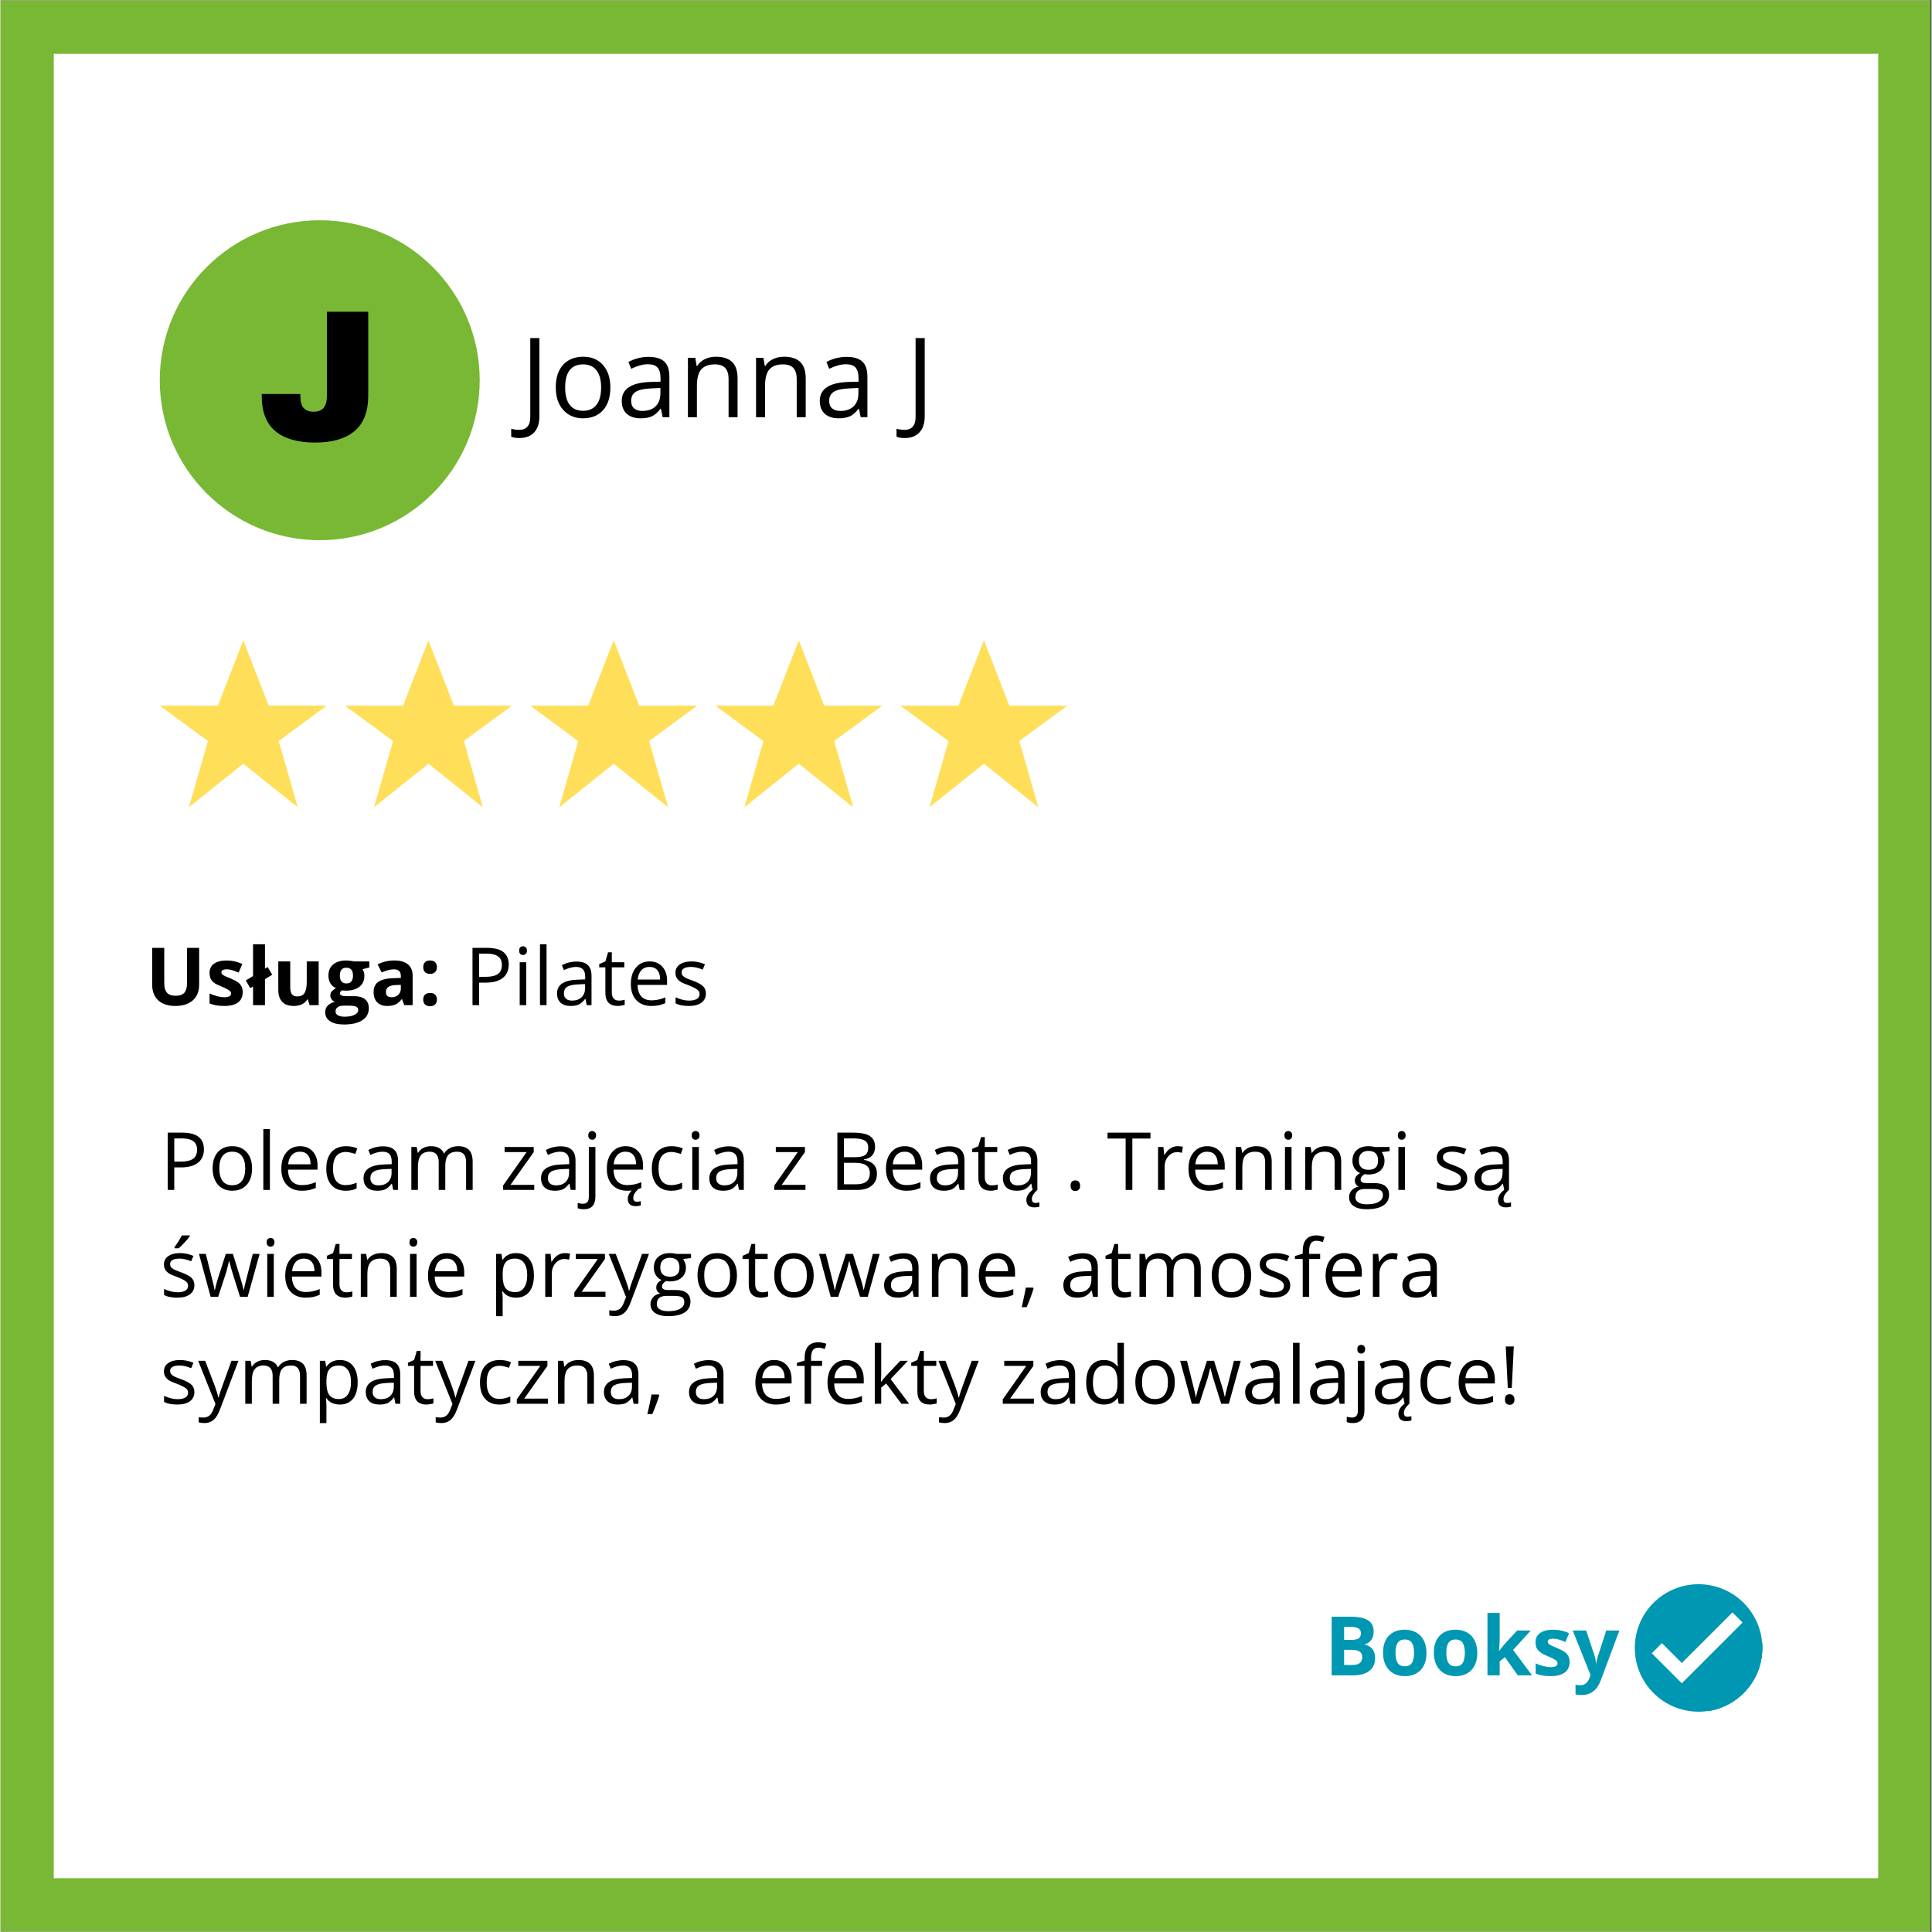 <svg xmlns="http://www.w3.org/2000/svg" xmlns:xlink="http://www.w3.org/1999/xlink" width="300" viewBox="0 0 224.88 225" height="300" preserveAspectRatio="xMidYMid meet"><rect x="0" y="0" width="224.88" height="225" fill="#333333" stroke="none"/><defs><g></g><clipPath id="37015de3d0"><path d="M 0 0.059 L 224.762 0.059 L 224.762 224.938 L 0 224.938 Z M 0 0.059 " clip-rule="nonzero"></path></clipPath><clipPath id="85c191a8bf"><path d="M 18.547 74.57 L 124.242 74.57 L 124.242 94.059 L 18.547 94.059 Z M 18.547 74.57 " clip-rule="nonzero"></path></clipPath><clipPath id="6bf857e6e5"><path d="M 190.328 184.496 L 205.32 184.496 L 205.32 199.484 L 190.328 199.484 Z M 190.328 184.496 " clip-rule="nonzero"></path></clipPath><clipPath id="690e9e2637"><path d="M 194 187 L 205.32 187 L 205.32 199.484 L 194 199.484 Z M 194 187 " clip-rule="nonzero"></path></clipPath><clipPath id="0198174115"><path d="M 18.547 25.652 L 55.805 25.652 L 55.805 62.91 L 18.547 62.91 Z M 18.547 25.652 " clip-rule="nonzero"></path></clipPath><clipPath id="a2f624b4c5"><path d="M 37.176 25.652 C 26.887 25.652 18.547 33.992 18.547 44.281 C 18.547 54.57 26.887 62.91 37.176 62.91 C 47.465 62.91 55.805 54.57 55.805 44.281 C 55.805 33.992 47.465 25.652 37.176 25.652 Z M 37.176 25.652 " clip-rule="nonzero"></path></clipPath></defs><g clip-path="url(#37015de3d0)"><path fill="#ffffff" d="M 0 0.059 L 224.879 0.059 L 224.879 224.941 L 0 224.941 Z M 0 0.059 " fill-opacity="1" fill-rule="nonzero"></path><path fill="#ffffff" d="M 0 0.059 L 224.879 0.059 L 224.879 224.941 L 0 224.941 Z M 0 0.059 " fill-opacity="1" fill-rule="nonzero"></path><path fill="#79b834" d="M 6.203 218.738 L 218.676 218.738 L 218.676 6.27 L 6.203 6.27 Z M 230.352 230.414 L -5.469 230.414 L -5.469 -5.406 L 230.352 -5.406 L 230.352 230.414 " fill-opacity="1" fill-rule="nonzero"></path></g><g clip-path="url(#85c191a8bf)"><path fill="#ffde59" d="M 114.52 74.574 L 111.562 82.18 L 104.797 82.18 L 110.402 86.305 L 108.188 94.012 L 114.527 88.941 L 120.867 94.012 L 118.645 86.297 L 124.246 82.18 L 117.484 82.18 L 114.527 74.57 L 114.52 74.57 Z M 92.965 74.574 L 90.008 82.18 L 83.246 82.18 L 88.844 86.305 L 86.629 94.012 L 92.965 88.941 L 99.305 94.012 L 97.082 86.297 L 102.688 82.18 L 95.926 82.18 Z M 71.406 74.574 L 68.449 82.18 L 61.688 82.18 L 67.281 86.305 L 65.074 94.012 L 71.414 88.941 L 77.754 94.012 L 75.531 86.297 L 81.137 82.18 L 74.371 82.18 L 71.414 74.57 L 71.406 74.57 Z M 49.836 74.574 L 46.879 82.18 L 40.117 82.18 L 45.719 86.305 L 43.496 94.012 L 49.836 88.941 L 56.176 94.012 L 53.961 86.297 L 59.555 82.18 L 52.793 82.18 Z M 28.273 74.574 L 25.316 82.18 L 18.555 82.18 L 24.16 86.305 L 21.938 94.012 L 28.273 88.938 L 34.613 94.012 L 32.398 86.293 L 37.996 82.176 L 31.23 82.176 Z M 28.273 74.574 " fill-opacity="1" fill-rule="nonzero"></path></g><g clip-path="url(#6bf857e6e5)"><path fill="#0097b2" d="M 205.18 191.918 C 205.18 196.02 201.855 199.344 197.754 199.344 C 193.652 199.344 190.328 196.02 190.328 191.918 C 190.328 187.82 193.652 184.496 197.754 184.496 C 201.855 184.496 205.18 187.82 205.18 191.918 " fill-opacity="1" fill-rule="nonzero"></path></g><g clip-path="url(#690e9e2637)"><path fill="#0097b2" d="M 205.18 191.918 C 205.18 191.695 205.172 191.473 205.152 191.25 L 201.848 187.949 L 194.77 195.027 L 198.984 199.246 C 202.5 198.66 205.18 195.602 205.18 191.918 " fill-opacity="1" fill-rule="nonzero"></path><path fill="#0097b2" d="M 198.984 199.246 L 194.77 195.027 L 201.848 187.949 L 205.152 191.25 C 205.172 191.473 205.18 191.695 205.18 191.918 C 205.18 195.602 202.5 198.66 198.984 199.246 " fill-opacity="1" fill-rule="nonzero"></path></g><path fill="#ffffff" d="M 202.879 188.961 L 201.699 187.781 L 195.801 193.676 L 193.488 191.363 L 192.309 192.543 L 195.801 196.035 L 202.879 188.961 " fill-opacity="1" fill-rule="nonzero"></path><g clip-path="url(#0198174115)"><g clip-path="url(#a2f624b4c5)"><path fill="#79b834" d="M 18.547 25.652 L 55.805 25.652 L 55.805 62.91 L 18.547 62.91 Z M 18.547 25.652 " fill-opacity="1" fill-rule="nonzero"></path></g></g><g fill="#0097b2" fill-opacity="1"><g transform="translate(154.165, 195.106)"><g><path d="M 0.859 -6.828 L 2.984 -6.828 C 3.953 -6.828 4.656 -6.688 5.094 -6.406 C 5.531 -6.133 5.75 -5.695 5.75 -5.094 C 5.75 -4.688 5.648 -4.352 5.453 -4.094 C 5.266 -3.832 5.016 -3.676 4.703 -3.625 L 4.703 -3.578 C 5.129 -3.484 5.438 -3.301 5.625 -3.031 C 5.82 -2.77 5.922 -2.422 5.922 -1.984 C 5.922 -1.359 5.695 -0.867 5.25 -0.516 C 4.801 -0.172 4.188 0 3.406 0 L 0.859 0 Z M 2.312 -4.125 L 3.141 -4.125 C 3.535 -4.125 3.82 -4.18 4 -4.297 C 4.176 -4.422 4.266 -4.625 4.266 -4.906 C 4.266 -5.164 4.164 -5.352 3.969 -5.469 C 3.781 -5.582 3.477 -5.641 3.062 -5.641 L 2.312 -5.641 Z M 2.312 -2.969 L 2.312 -1.203 L 3.25 -1.203 C 3.645 -1.203 3.938 -1.273 4.125 -1.422 C 4.32 -1.578 4.422 -1.812 4.422 -2.125 C 4.422 -2.688 4.016 -2.969 3.203 -2.969 Z M 2.312 -2.969 "></path></g></g><g transform="translate(160.586, 195.106)"><g><path d="M 1.875 -2.625 C 1.875 -2.102 1.957 -1.707 2.125 -1.438 C 2.301 -1.176 2.582 -1.047 2.969 -1.047 C 3.344 -1.047 3.613 -1.176 3.781 -1.438 C 3.945 -1.707 4.031 -2.102 4.031 -2.625 C 4.031 -3.133 3.945 -3.52 3.781 -3.781 C 3.613 -4.039 3.336 -4.172 2.953 -4.172 C 2.578 -4.172 2.301 -4.039 2.125 -3.781 C 1.957 -3.531 1.875 -3.145 1.875 -2.625 Z M 5.484 -2.625 C 5.484 -1.77 5.258 -1.102 4.812 -0.625 C 4.363 -0.145 3.742 0.094 2.953 0.094 C 2.441 0.094 1.992 -0.016 1.609 -0.234 C 1.234 -0.453 0.941 -0.766 0.734 -1.172 C 0.523 -1.586 0.422 -2.07 0.422 -2.625 C 0.422 -3.477 0.645 -4.141 1.094 -4.609 C 1.539 -5.078 2.164 -5.312 2.969 -5.312 C 3.469 -5.312 3.91 -5.203 4.297 -4.984 C 4.68 -4.773 4.973 -4.461 5.172 -4.047 C 5.379 -3.641 5.484 -3.164 5.484 -2.625 Z M 5.484 -2.625 "></path></g></g><g transform="translate(166.503, 195.106)"><g><path d="M 1.875 -2.625 C 1.875 -2.102 1.957 -1.707 2.125 -1.438 C 2.301 -1.176 2.582 -1.047 2.969 -1.047 C 3.344 -1.047 3.613 -1.176 3.781 -1.438 C 3.945 -1.707 4.031 -2.102 4.031 -2.625 C 4.031 -3.133 3.945 -3.52 3.781 -3.781 C 3.613 -4.039 3.336 -4.172 2.953 -4.172 C 2.578 -4.172 2.301 -4.039 2.125 -3.781 C 1.957 -3.531 1.875 -3.145 1.875 -2.625 Z M 5.484 -2.625 C 5.484 -1.77 5.258 -1.102 4.812 -0.625 C 4.363 -0.145 3.742 0.094 2.953 0.094 C 2.441 0.094 1.992 -0.016 1.609 -0.234 C 1.234 -0.453 0.941 -0.766 0.734 -1.172 C 0.523 -1.586 0.422 -2.07 0.422 -2.625 C 0.422 -3.477 0.645 -4.141 1.094 -4.609 C 1.539 -5.078 2.164 -5.312 2.969 -5.312 C 3.469 -5.312 3.91 -5.203 4.297 -4.984 C 4.68 -4.773 4.973 -4.461 5.172 -4.047 C 5.379 -3.641 5.484 -3.164 5.484 -2.625 Z M 5.484 -2.625 "></path></g></g><g transform="translate(172.42, 195.106)"><g><path d="M 2.109 -2.844 L 2.734 -3.625 L 4.203 -5.219 L 5.797 -5.219 L 3.734 -2.953 L 5.938 0 L 4.281 0 L 2.781 -2.109 L 2.172 -1.625 L 2.172 0 L 0.75 0 L 0.75 -7.266 L 2.172 -7.266 L 2.172 -4.031 L 2.094 -2.844 Z M 2.109 -2.844 "></path></g></g><g transform="translate(178.346, 195.106)"><g><path d="M 4.391 -1.547 C 4.391 -1.016 4.203 -0.609 3.828 -0.328 C 3.453 -0.047 2.895 0.094 2.156 0.094 C 1.781 0.094 1.457 0.066 1.188 0.016 C 0.926 -0.035 0.676 -0.109 0.438 -0.203 L 0.438 -1.391 C 0.695 -1.266 0.992 -1.16 1.328 -1.078 C 1.66 -0.992 1.953 -0.953 2.203 -0.953 C 2.723 -0.953 2.984 -1.098 2.984 -1.391 C 2.984 -1.504 2.945 -1.598 2.875 -1.672 C 2.812 -1.742 2.695 -1.82 2.531 -1.906 C 2.363 -2 2.141 -2.102 1.859 -2.219 C 1.453 -2.383 1.156 -2.539 0.969 -2.688 C 0.781 -2.832 0.641 -2.992 0.547 -3.172 C 0.461 -3.359 0.422 -3.586 0.422 -3.859 C 0.422 -4.328 0.602 -4.688 0.969 -4.938 C 1.332 -5.188 1.844 -5.312 2.5 -5.312 C 3.125 -5.312 3.734 -5.176 4.328 -4.906 L 3.906 -3.875 C 3.645 -3.988 3.398 -4.082 3.172 -4.156 C 2.941 -4.227 2.707 -4.266 2.469 -4.266 C 2.051 -4.266 1.844 -4.148 1.844 -3.922 C 1.844 -3.797 1.91 -3.688 2.047 -3.594 C 2.18 -3.5 2.477 -3.359 2.938 -3.172 C 3.344 -3.004 3.641 -2.848 3.828 -2.703 C 4.023 -2.566 4.164 -2.406 4.25 -2.219 C 4.344 -2.031 4.391 -1.805 4.391 -1.547 Z M 4.391 -1.547 "></path></g></g><g transform="translate(183.097, 195.106)"><g><path d="M 0 -5.219 L 1.562 -5.219 L 2.547 -2.281 C 2.629 -2.031 2.688 -1.727 2.719 -1.375 L 2.75 -1.375 C 2.781 -1.695 2.848 -2 2.953 -2.281 L 3.906 -5.219 L 5.438 -5.219 L 3.234 0.672 C 3.023 1.211 2.734 1.617 2.359 1.891 C 1.984 2.16 1.547 2.297 1.047 2.297 C 0.805 2.297 0.566 2.27 0.328 2.219 L 0.328 1.094 C 0.492 1.133 0.68 1.156 0.891 1.156 C 1.141 1.156 1.359 1.078 1.547 0.922 C 1.734 0.766 1.879 0.531 1.984 0.219 L 2.078 -0.031 Z M 0 -5.219 "></path></g></g></g><g fill="#000000" fill-opacity="1"><g transform="translate(60.492, 48.591)"><g><path d="M -0.078 2.422 C -0.473 2.422 -0.785 2.367 -1.016 2.266 L -1.016 1.344 C -0.711 1.426 -0.398 1.469 -0.078 1.469 C 0.336 1.469 0.656 1.344 0.875 1.094 C 1.094 0.844 1.203 0.477 1.203 0 L 1.203 -9.219 L 2.266 -9.219 L 2.266 -0.094 C 2.266 0.707 2.062 1.328 1.656 1.766 C 1.258 2.203 0.68 2.422 -0.078 2.422 Z M -0.078 2.422 "></path></g></g><g transform="translate(63.946, 48.591)"><g><path d="M 7.078 -3.469 C 7.078 -2.332 6.789 -1.445 6.219 -0.812 C 5.656 -0.188 4.875 0.125 3.875 0.125 C 3.258 0.125 2.711 -0.02 2.234 -0.312 C 1.754 -0.602 1.379 -1.02 1.109 -1.562 C 0.848 -2.102 0.719 -2.738 0.719 -3.469 C 0.719 -4.594 1 -5.469 1.562 -6.094 C 2.133 -6.727 2.922 -7.047 3.922 -7.047 C 4.891 -7.047 5.656 -6.723 6.219 -6.078 C 6.789 -5.43 7.078 -4.562 7.078 -3.469 Z M 1.812 -3.469 C 1.812 -2.582 1.988 -1.906 2.344 -1.438 C 2.695 -0.977 3.219 -0.75 3.906 -0.75 C 4.582 -0.75 5.098 -0.977 5.453 -1.438 C 5.816 -1.895 6 -2.57 6 -3.469 C 6 -4.344 5.816 -5.008 5.453 -5.469 C 5.098 -5.926 4.578 -6.156 3.891 -6.156 C 3.203 -6.156 2.68 -5.926 2.328 -5.469 C 1.984 -5.02 1.812 -4.352 1.812 -3.469 Z M 1.812 -3.469 "></path></g></g><g transform="translate(71.755, 48.591)"><g><path d="M 5.359 0 L 5.156 -0.984 L 5.109 -0.984 C 4.766 -0.547 4.422 -0.25 4.078 -0.094 C 3.734 0.051 3.301 0.125 2.781 0.125 C 2.102 0.125 1.566 -0.051 1.172 -0.406 C 0.785 -0.758 0.594 -1.258 0.594 -1.906 C 0.594 -3.301 1.707 -4.035 3.938 -4.109 L 5.109 -4.141 L 5.109 -4.578 C 5.109 -5.117 4.992 -5.52 4.766 -5.781 C 4.535 -6.039 4.16 -6.172 3.641 -6.172 C 3.066 -6.172 2.414 -5.992 1.688 -5.641 L 1.375 -6.438 C 1.707 -6.625 2.078 -6.77 2.484 -6.875 C 2.891 -6.977 3.297 -7.031 3.703 -7.031 C 4.535 -7.031 5.148 -6.848 5.547 -6.484 C 5.941 -6.117 6.141 -5.531 6.141 -4.719 L 6.141 0 Z M 3 -0.734 C 3.645 -0.734 4.156 -0.91 4.531 -1.266 C 4.906 -1.629 5.094 -2.133 5.094 -2.781 L 5.094 -3.406 L 4.047 -3.359 C 3.211 -3.328 2.609 -3.195 2.234 -2.969 C 1.867 -2.738 1.688 -2.383 1.688 -1.906 C 1.688 -1.52 1.801 -1.227 2.031 -1.031 C 2.258 -0.832 2.582 -0.734 3 -0.734 Z M 3 -0.734 "></path></g></g><g transform="translate(78.946, 48.591)"><g><path d="M 5.844 0 L 5.844 -4.469 C 5.844 -5.031 5.711 -5.453 5.453 -5.734 C 5.203 -6.016 4.801 -6.156 4.25 -6.156 C 3.531 -6.156 3 -5.957 2.656 -5.562 C 2.32 -5.176 2.156 -4.531 2.156 -3.625 L 2.156 0 L 1.109 0 L 1.109 -6.922 L 1.969 -6.922 L 2.125 -5.969 L 2.188 -5.969 C 2.395 -6.312 2.691 -6.578 3.078 -6.766 C 3.473 -6.953 3.906 -7.047 4.375 -7.047 C 5.207 -7.047 5.832 -6.844 6.25 -6.438 C 6.676 -6.039 6.891 -5.398 6.891 -4.516 L 6.891 0 Z M 5.844 0 "></path></g></g><g transform="translate(86.881, 48.591)"><g><path d="M 5.844 0 L 5.844 -4.469 C 5.844 -5.031 5.711 -5.453 5.453 -5.734 C 5.203 -6.016 4.801 -6.156 4.25 -6.156 C 3.531 -6.156 3 -5.957 2.656 -5.562 C 2.32 -5.176 2.156 -4.531 2.156 -3.625 L 2.156 0 L 1.109 0 L 1.109 -6.922 L 1.969 -6.922 L 2.125 -5.969 L 2.188 -5.969 C 2.395 -6.312 2.691 -6.578 3.078 -6.766 C 3.473 -6.953 3.906 -7.047 4.375 -7.047 C 5.207 -7.047 5.832 -6.844 6.25 -6.438 C 6.676 -6.039 6.891 -5.398 6.891 -4.516 L 6.891 0 Z M 5.844 0 "></path></g></g><g transform="translate(94.817, 48.591)"><g><path d="M 5.359 0 L 5.156 -0.984 L 5.109 -0.984 C 4.766 -0.547 4.422 -0.25 4.078 -0.094 C 3.734 0.051 3.301 0.125 2.781 0.125 C 2.102 0.125 1.566 -0.051 1.172 -0.406 C 0.785 -0.758 0.594 -1.258 0.594 -1.906 C 0.594 -3.301 1.707 -4.035 3.938 -4.109 L 5.109 -4.141 L 5.109 -4.578 C 5.109 -5.117 4.992 -5.52 4.766 -5.781 C 4.535 -6.039 4.16 -6.172 3.641 -6.172 C 3.066 -6.172 2.414 -5.992 1.688 -5.641 L 1.375 -6.438 C 1.707 -6.625 2.078 -6.77 2.484 -6.875 C 2.891 -6.977 3.297 -7.031 3.703 -7.031 C 4.535 -7.031 5.148 -6.848 5.547 -6.484 C 5.941 -6.117 6.141 -5.531 6.141 -4.719 L 6.141 0 Z M 3 -0.734 C 3.645 -0.734 4.156 -0.91 4.531 -1.266 C 4.906 -1.629 5.094 -2.133 5.094 -2.781 L 5.094 -3.406 L 4.047 -3.359 C 3.211 -3.328 2.609 -3.195 2.234 -2.969 C 1.867 -2.738 1.688 -2.383 1.688 -1.906 C 1.688 -1.52 1.801 -1.227 2.031 -1.031 C 2.258 -0.832 2.582 -0.734 3 -0.734 Z M 3 -0.734 "></path></g></g><g transform="translate(102.008, 48.591)"><g></g></g><g transform="translate(105.366, 48.591)"><g><path d="M -0.078 2.422 C -0.473 2.422 -0.785 2.367 -1.016 2.266 L -1.016 1.344 C -0.711 1.426 -0.398 1.469 -0.078 1.469 C 0.336 1.469 0.656 1.344 0.875 1.094 C 1.094 0.844 1.203 0.477 1.203 0 L 1.203 -9.219 L 2.266 -9.219 L 2.266 -0.094 C 2.266 0.707 2.062 1.328 1.656 1.766 C 1.258 2.203 0.68 2.422 -0.078 2.422 Z M -0.078 2.422 "></path></g></g></g><g fill="#000000" fill-opacity="1"><g transform="translate(16.866, 117.06)"><g><path d="M 6.266 -6.672 L 6.266 -2.359 C 6.266 -1.859 6.156 -1.422 5.938 -1.047 C 5.719 -0.68 5.398 -0.398 4.984 -0.203 C 4.566 -0.004 4.07 0.094 3.5 0.094 C 2.645 0.094 1.977 -0.125 1.5 -0.562 C 1.031 -1.008 0.797 -1.613 0.797 -2.375 L 0.797 -6.672 L 2.203 -6.672 L 2.203 -2.594 C 2.203 -2.07 2.305 -1.691 2.516 -1.453 C 2.723 -1.211 3.066 -1.094 3.547 -1.094 C 4.004 -1.094 4.336 -1.211 4.547 -1.453 C 4.754 -1.703 4.859 -2.082 4.859 -2.594 L 4.859 -6.672 Z M 6.266 -6.672 "></path></g></g><g transform="translate(23.924, 117.06)"><g><path d="M 4.281 -1.516 C 4.281 -0.992 4.098 -0.594 3.734 -0.312 C 3.379 -0.039 2.836 0.094 2.109 0.094 C 1.742 0.094 1.426 0.066 1.156 0.016 C 0.895 -0.035 0.648 -0.109 0.422 -0.203 L 0.422 -1.359 C 0.68 -1.234 0.973 -1.129 1.297 -1.047 C 1.617 -0.961 1.906 -0.922 2.156 -0.922 C 2.664 -0.922 2.922 -1.066 2.922 -1.359 C 2.922 -1.473 2.883 -1.562 2.812 -1.625 C 2.75 -1.695 2.633 -1.773 2.469 -1.859 C 2.301 -1.953 2.082 -2.055 1.812 -2.172 C 1.414 -2.328 1.125 -2.473 0.938 -2.609 C 0.758 -2.754 0.629 -2.914 0.547 -3.094 C 0.461 -3.281 0.422 -3.504 0.422 -3.766 C 0.422 -4.223 0.594 -4.578 0.938 -4.828 C 1.289 -5.078 1.789 -5.203 2.438 -5.203 C 3.051 -5.203 3.648 -5.066 4.234 -4.797 L 3.812 -3.797 C 3.562 -3.898 3.32 -3.988 3.094 -4.062 C 2.875 -4.133 2.648 -4.172 2.422 -4.172 C 2.004 -4.172 1.797 -4.055 1.797 -3.828 C 1.797 -3.703 1.863 -3.594 2 -3.5 C 2.133 -3.414 2.426 -3.285 2.875 -3.109 C 3.27 -2.941 3.562 -2.785 3.75 -2.641 C 3.938 -2.504 4.07 -2.344 4.156 -2.156 C 4.238 -1.977 4.281 -1.766 4.281 -1.516 Z M 4.281 -1.516 "></path></g></g><g transform="translate(28.565, 117.06)"><g><path d="M 2.234 -4.25 L 2.547 -4.438 L 3.078 -3.547 L 2.234 -3.031 L 2.234 0 L 0.844 0 L 0.844 -2.172 L 0.516 -1.984 L 0 -2.875 L 0.844 -3.391 L 0.844 -7.094 L 2.234 -7.094 Z M 2.234 -4.25 "></path></g></g><g transform="translate(31.647, 117.06)"><g><path d="M 4.344 0 L 4.156 -0.656 L 4.078 -0.656 C 3.93 -0.414 3.719 -0.227 3.438 -0.094 C 3.164 0.031 2.859 0.094 2.516 0.094 C 1.91 0.094 1.457 -0.066 1.156 -0.391 C 0.852 -0.711 0.703 -1.176 0.703 -1.781 L 0.703 -5.094 L 2.094 -5.094 L 2.094 -2.125 C 2.094 -1.75 2.156 -1.469 2.281 -1.281 C 2.414 -1.102 2.629 -1.016 2.922 -1.016 C 3.305 -1.016 3.582 -1.145 3.75 -1.406 C 3.926 -1.664 4.016 -2.098 4.016 -2.703 L 4.016 -5.094 L 5.406 -5.094 L 5.406 0 Z M 4.344 0 "></path></g></g><g transform="translate(37.783, 117.06)"><g><path d="M 5.172 -5.094 L 5.172 -4.391 L 4.375 -4.188 C 4.52 -3.957 4.594 -3.703 4.594 -3.422 C 4.594 -2.867 4.398 -2.441 4.016 -2.141 C 3.629 -1.836 3.098 -1.688 2.422 -1.688 L 2.172 -1.703 L 1.969 -1.719 C 1.82 -1.613 1.75 -1.492 1.75 -1.359 C 1.75 -1.148 2.004 -1.047 2.516 -1.047 L 3.391 -1.047 C 3.953 -1.047 4.379 -0.926 4.672 -0.688 C 4.961 -0.445 5.109 -0.098 5.109 0.359 C 5.109 0.961 4.859 1.426 4.359 1.75 C 3.867 2.082 3.156 2.25 2.219 2.25 C 1.508 2.25 0.969 2.125 0.594 1.875 C 0.219 1.625 0.031 1.273 0.031 0.828 C 0.031 0.523 0.125 0.27 0.312 0.062 C 0.508 -0.145 0.789 -0.297 1.156 -0.391 C 1.008 -0.441 0.883 -0.535 0.781 -0.672 C 0.676 -0.816 0.625 -0.969 0.625 -1.125 C 0.625 -1.32 0.68 -1.484 0.797 -1.609 C 0.91 -1.734 1.07 -1.859 1.281 -1.984 C 1.008 -2.098 0.797 -2.281 0.641 -2.531 C 0.484 -2.789 0.406 -3.098 0.406 -3.453 C 0.406 -4.004 0.586 -4.43 0.953 -4.734 C 1.316 -5.047 1.832 -5.203 2.5 -5.203 C 2.645 -5.203 2.816 -5.188 3.016 -5.156 C 3.211 -5.133 3.336 -5.113 3.391 -5.094 Z M 1.234 0.719 C 1.234 0.914 1.32 1.066 1.5 1.172 C 1.688 1.285 1.945 1.344 2.281 1.344 C 2.781 1.344 3.172 1.27 3.453 1.125 C 3.734 0.988 3.875 0.801 3.875 0.562 C 3.875 0.375 3.789 0.242 3.625 0.172 C 3.457 0.098 3.195 0.062 2.844 0.062 L 2.125 0.062 C 1.875 0.062 1.66 0.117 1.484 0.234 C 1.316 0.359 1.234 0.52 1.234 0.719 Z M 1.734 -3.438 C 1.734 -3.156 1.797 -2.93 1.922 -2.766 C 2.047 -2.609 2.238 -2.531 2.5 -2.531 C 2.758 -2.531 2.953 -2.609 3.078 -2.766 C 3.203 -2.93 3.266 -3.156 3.266 -3.438 C 3.266 -4.051 3.008 -4.359 2.5 -4.359 C 1.988 -4.359 1.734 -4.051 1.734 -3.438 Z M 1.734 -3.438 "></path></g></g><g transform="translate(43.058, 117.06)"><g><path d="M 3.969 0 L 3.703 -0.688 L 3.656 -0.688 C 3.426 -0.395 3.188 -0.191 2.938 -0.078 C 2.688 0.035 2.363 0.094 1.969 0.094 C 1.477 0.094 1.094 -0.047 0.812 -0.328 C 0.531 -0.609 0.391 -1.008 0.391 -1.531 C 0.391 -2.07 0.578 -2.469 0.953 -2.719 C 1.336 -2.977 1.91 -3.117 2.672 -3.141 L 3.562 -3.172 L 3.562 -3.406 C 3.562 -3.914 3.297 -4.172 2.766 -4.172 C 2.359 -4.172 1.879 -4.051 1.328 -3.812 L 0.859 -4.75 C 1.453 -5.051 2.102 -5.203 2.812 -5.203 C 3.5 -5.203 4.023 -5.051 4.391 -4.75 C 4.754 -4.457 4.938 -4.008 4.938 -3.406 L 4.938 0 Z M 3.562 -2.359 L 3.016 -2.344 C 2.609 -2.332 2.305 -2.258 2.109 -2.125 C 1.922 -1.988 1.828 -1.785 1.828 -1.516 C 1.828 -1.117 2.051 -0.922 2.5 -0.922 C 2.82 -0.922 3.078 -1.016 3.266 -1.203 C 3.461 -1.391 3.562 -1.633 3.562 -1.938 Z M 3.562 -2.359 "></path></g></g><g transform="translate(48.698, 117.06)"><g><path d="M 0.531 -0.656 C 0.531 -0.906 0.598 -1.094 0.734 -1.219 C 0.867 -1.352 1.07 -1.422 1.344 -1.422 C 1.594 -1.422 1.785 -1.352 1.922 -1.219 C 2.055 -1.094 2.125 -0.906 2.125 -0.656 C 2.125 -0.414 2.051 -0.223 1.906 -0.078 C 1.77 0.055 1.582 0.125 1.344 0.125 C 1.082 0.125 0.879 0.055 0.734 -0.078 C 0.598 -0.211 0.531 -0.406 0.531 -0.656 Z M 0.531 -4.422 C 0.531 -4.672 0.598 -4.863 0.734 -5 C 0.867 -5.133 1.07 -5.203 1.344 -5.203 C 1.594 -5.203 1.785 -5.133 1.922 -5 C 2.055 -4.863 2.125 -4.672 2.125 -4.422 C 2.125 -4.172 2.051 -3.977 1.906 -3.844 C 1.77 -3.707 1.582 -3.641 1.344 -3.641 C 1.082 -3.641 0.879 -3.707 0.734 -3.844 C 0.598 -3.977 0.531 -4.172 0.531 -4.422 Z M 0.531 -4.422 "></path></g></g></g><g fill="#000000" fill-opacity="1"><g transform="translate(54.045, 117.06)"><g><path d="M 5.141 -4.734 C 5.141 -4.055 4.91 -3.535 4.453 -3.172 C 3.992 -2.805 3.336 -2.625 2.484 -2.625 L 1.688 -2.625 L 1.688 0 L 0.922 0 L 0.922 -6.672 L 2.641 -6.672 C 4.305 -6.672 5.141 -6.023 5.141 -4.734 Z M 1.688 -3.297 L 2.391 -3.297 C 3.078 -3.297 3.57 -3.406 3.875 -3.625 C 4.188 -3.844 4.344 -4.195 4.344 -4.688 C 4.344 -5.133 4.195 -5.461 3.906 -5.672 C 3.613 -5.891 3.164 -6 2.562 -6 L 1.688 -6 Z M 1.688 -3.297 "></path></g></g><g transform="translate(59.667, 117.06)"><g><path d="M 1.562 0 L 0.797 0 L 0.797 -5 L 1.562 -5 Z M 0.734 -6.359 C 0.734 -6.523 0.773 -6.648 0.859 -6.734 C 0.953 -6.816 1.062 -6.859 1.188 -6.859 C 1.312 -6.859 1.414 -6.816 1.5 -6.734 C 1.594 -6.648 1.641 -6.523 1.641 -6.359 C 1.641 -6.18 1.594 -6.051 1.5 -5.969 C 1.414 -5.883 1.312 -5.844 1.188 -5.844 C 1.062 -5.844 0.953 -5.883 0.859 -5.969 C 0.773 -6.051 0.734 -6.18 0.734 -6.359 Z M 0.734 -6.359 "></path></g></g><g transform="translate(62.028, 117.06)"><g><path d="M 1.562 0 L 0.797 0 L 0.797 -7.094 L 1.562 -7.094 Z M 1.562 0 "></path></g></g><g transform="translate(64.39, 117.06)"><g><path d="M 3.875 0 L 3.734 -0.719 L 3.688 -0.719 C 3.438 -0.395 3.188 -0.176 2.938 -0.062 C 2.695 0.039 2.391 0.094 2.016 0.094 C 1.516 0.094 1.125 -0.031 0.844 -0.281 C 0.562 -0.539 0.422 -0.906 0.422 -1.375 C 0.422 -2.383 1.227 -2.914 2.844 -2.969 L 3.703 -3 L 3.703 -3.312 C 3.703 -3.695 3.613 -3.984 3.438 -4.172 C 3.27 -4.359 3.004 -4.453 2.641 -4.453 C 2.223 -4.453 1.75 -4.328 1.219 -4.078 L 0.984 -4.656 C 1.234 -4.789 1.504 -4.895 1.797 -4.969 C 2.086 -5.039 2.383 -5.078 2.688 -5.078 C 3.281 -5.078 3.719 -4.941 4 -4.672 C 4.289 -4.41 4.438 -3.988 4.438 -3.406 L 4.438 0 Z M 2.172 -0.531 C 2.641 -0.531 3.008 -0.66 3.281 -0.922 C 3.551 -1.18 3.688 -1.539 3.688 -2 L 3.688 -2.453 L 2.922 -2.422 C 2.316 -2.398 1.879 -2.305 1.609 -2.141 C 1.348 -1.973 1.219 -1.719 1.219 -1.375 C 1.219 -1.102 1.301 -0.895 1.469 -0.75 C 1.633 -0.602 1.867 -0.531 2.172 -0.531 Z M 2.172 -0.531 "></path></g></g><g transform="translate(69.583, 117.06)"><g><path d="M 2.422 -0.531 C 2.555 -0.531 2.688 -0.539 2.812 -0.562 C 2.938 -0.582 3.035 -0.602 3.109 -0.625 L 3.109 -0.047 C 3.023 -0.004 2.898 0.023 2.734 0.047 C 2.578 0.078 2.438 0.094 2.312 0.094 C 1.344 0.094 0.859 -0.414 0.859 -1.438 L 0.859 -4.406 L 0.141 -4.406 L 0.141 -4.781 L 0.859 -5.094 L 1.172 -6.156 L 1.609 -6.156 L 1.609 -5 L 3.062 -5 L 3.062 -4.406 L 1.609 -4.406 L 1.609 -1.469 C 1.609 -1.164 1.68 -0.93 1.828 -0.766 C 1.973 -0.609 2.172 -0.531 2.422 -0.531 Z M 2.422 -0.531 "></path></g></g><g transform="translate(72.879, 117.06)"><g><path d="M 2.922 0.094 C 2.18 0.094 1.598 -0.129 1.172 -0.578 C 0.742 -1.035 0.531 -1.66 0.531 -2.453 C 0.531 -3.266 0.727 -3.906 1.125 -4.375 C 1.52 -4.852 2.051 -5.094 2.719 -5.094 C 3.344 -5.094 3.836 -4.883 4.203 -4.469 C 4.566 -4.062 4.75 -3.52 4.75 -2.844 L 4.75 -2.359 L 1.312 -2.359 C 1.32 -1.773 1.469 -1.328 1.75 -1.016 C 2.031 -0.711 2.426 -0.562 2.938 -0.562 C 3.477 -0.562 4.016 -0.676 4.547 -0.906 L 4.547 -0.234 C 4.273 -0.117 4.02 -0.035 3.781 0.016 C 3.539 0.066 3.254 0.094 2.922 0.094 Z M 2.703 -4.453 C 2.305 -4.453 1.988 -4.32 1.75 -4.062 C 1.508 -3.801 1.367 -3.441 1.328 -2.984 L 3.938 -2.984 C 3.938 -3.461 3.828 -3.828 3.609 -4.078 C 3.398 -4.328 3.098 -4.453 2.703 -4.453 Z M 2.703 -4.453 "></path></g></g><g transform="translate(78.118, 117.06)"><g><path d="M 4.031 -1.359 C 4.031 -0.898 3.852 -0.539 3.5 -0.281 C 3.156 -0.031 2.672 0.094 2.047 0.094 C 1.379 0.094 0.863 -0.008 0.5 -0.219 L 0.5 -0.922 C 0.738 -0.805 0.992 -0.711 1.266 -0.641 C 1.547 -0.566 1.812 -0.531 2.062 -0.531 C 2.457 -0.531 2.758 -0.594 2.969 -0.719 C 3.188 -0.844 3.297 -1.035 3.297 -1.297 C 3.297 -1.492 3.211 -1.66 3.047 -1.797 C 2.879 -1.93 2.551 -2.098 2.062 -2.297 C 1.594 -2.461 1.258 -2.609 1.062 -2.734 C 0.863 -2.867 0.719 -3.02 0.625 -3.188 C 0.531 -3.352 0.484 -3.547 0.484 -3.766 C 0.484 -4.18 0.648 -4.504 0.984 -4.734 C 1.316 -4.973 1.77 -5.094 2.344 -5.094 C 2.883 -5.094 3.41 -4.984 3.922 -4.766 L 3.656 -4.141 C 3.156 -4.348 2.703 -4.453 2.297 -4.453 C 1.93 -4.453 1.656 -4.395 1.469 -4.281 C 1.289 -4.176 1.203 -4.023 1.203 -3.828 C 1.203 -3.691 1.234 -3.578 1.297 -3.484 C 1.367 -3.391 1.477 -3.297 1.625 -3.203 C 1.781 -3.117 2.078 -3 2.516 -2.844 C 3.109 -2.625 3.508 -2.406 3.719 -2.188 C 3.926 -1.969 4.031 -1.691 4.031 -1.359 Z M 4.031 -1.359 "></path></g></g></g><g fill="#000000" fill-opacity="1"><g transform="translate(18.548, 138.579)"><g><path d="M 5.141 -4.734 C 5.141 -4.055 4.91 -3.535 4.453 -3.172 C 3.992 -2.805 3.336 -2.625 2.484 -2.625 L 1.688 -2.625 L 1.688 0 L 0.922 0 L 0.922 -6.672 L 2.641 -6.672 C 4.305 -6.672 5.141 -6.023 5.141 -4.734 Z M 1.688 -3.297 L 2.391 -3.297 C 3.078 -3.297 3.57 -3.406 3.875 -3.625 C 4.188 -3.844 4.344 -4.195 4.344 -4.688 C 4.344 -5.133 4.195 -5.461 3.906 -5.672 C 3.613 -5.891 3.164 -6 2.562 -6 L 1.688 -6 Z M 1.688 -3.297 "></path></g></g><g transform="translate(24.17, 138.579)"><g><path d="M 5.125 -2.5 C 5.125 -1.688 4.914 -1.051 4.5 -0.594 C 4.094 -0.133 3.523 0.094 2.797 0.094 C 2.348 0.094 1.953 -0.008 1.609 -0.219 C 1.266 -0.426 1 -0.727 0.812 -1.125 C 0.625 -1.52 0.531 -1.977 0.531 -2.5 C 0.531 -3.32 0.734 -3.957 1.141 -4.406 C 1.547 -4.863 2.109 -5.094 2.828 -5.094 C 3.523 -5.094 4.082 -4.859 4.5 -4.391 C 4.914 -3.93 5.125 -3.301 5.125 -2.5 Z M 1.312 -2.5 C 1.312 -1.863 1.438 -1.379 1.688 -1.047 C 1.945 -0.711 2.32 -0.547 2.812 -0.547 C 3.312 -0.547 3.688 -0.711 3.938 -1.047 C 4.195 -1.379 4.328 -1.863 4.328 -2.5 C 4.328 -3.133 4.195 -3.617 3.938 -3.953 C 3.688 -4.285 3.312 -4.453 2.812 -4.453 C 2.312 -4.453 1.938 -4.285 1.688 -3.953 C 1.438 -3.629 1.312 -3.145 1.312 -2.5 Z M 1.312 -2.5 "></path></g></g><g transform="translate(29.81, 138.579)"><g><path d="M 1.562 0 L 0.797 0 L 0.797 -7.094 L 1.562 -7.094 Z M 1.562 0 "></path></g></g><g transform="translate(32.171, 138.579)"><g><path d="M 2.922 0.094 C 2.18 0.094 1.598 -0.129 1.172 -0.578 C 0.742 -1.035 0.531 -1.66 0.531 -2.453 C 0.531 -3.266 0.727 -3.906 1.125 -4.375 C 1.52 -4.852 2.051 -5.094 2.719 -5.094 C 3.344 -5.094 3.836 -4.883 4.203 -4.469 C 4.566 -4.062 4.75 -3.52 4.75 -2.844 L 4.75 -2.359 L 1.312 -2.359 C 1.32 -1.773 1.469 -1.328 1.75 -1.016 C 2.031 -0.711 2.426 -0.562 2.938 -0.562 C 3.477 -0.562 4.016 -0.676 4.547 -0.906 L 4.547 -0.234 C 4.273 -0.117 4.02 -0.035 3.781 0.016 C 3.539 0.066 3.254 0.094 2.922 0.094 Z M 2.703 -4.453 C 2.305 -4.453 1.988 -4.32 1.75 -4.062 C 1.508 -3.801 1.367 -3.441 1.328 -2.984 L 3.938 -2.984 C 3.938 -3.461 3.828 -3.828 3.609 -4.078 C 3.398 -4.328 3.098 -4.453 2.703 -4.453 Z M 2.703 -4.453 "></path></g></g><g transform="translate(37.41, 138.579)"><g><path d="M 2.797 0.094 C 2.078 0.094 1.52 -0.129 1.125 -0.578 C 0.727 -1.023 0.531 -1.656 0.531 -2.469 C 0.531 -3.301 0.727 -3.945 1.125 -4.406 C 1.531 -4.863 2.102 -5.094 2.844 -5.094 C 3.094 -5.094 3.336 -5.066 3.578 -5.016 C 3.816 -4.961 4.004 -4.898 4.141 -4.828 L 3.906 -4.188 C 3.738 -4.25 3.555 -4.301 3.359 -4.344 C 3.16 -4.395 2.984 -4.422 2.828 -4.422 C 1.816 -4.422 1.312 -3.773 1.312 -2.484 C 1.312 -1.867 1.43 -1.395 1.672 -1.062 C 1.922 -0.727 2.289 -0.562 2.781 -0.562 C 3.195 -0.562 3.625 -0.656 4.062 -0.844 L 4.062 -0.172 C 3.727 0.004 3.305 0.094 2.797 0.094 Z M 2.797 0.094 "></path></g></g><g transform="translate(41.855, 138.579)"><g><path d="M 3.875 0 L 3.734 -0.719 L 3.688 -0.719 C 3.438 -0.395 3.188 -0.176 2.938 -0.062 C 2.695 0.039 2.391 0.094 2.016 0.094 C 1.516 0.094 1.125 -0.031 0.844 -0.281 C 0.562 -0.539 0.422 -0.906 0.422 -1.375 C 0.422 -2.383 1.227 -2.914 2.844 -2.969 L 3.703 -3 L 3.703 -3.312 C 3.703 -3.695 3.613 -3.984 3.438 -4.172 C 3.27 -4.359 3.004 -4.453 2.641 -4.453 C 2.223 -4.453 1.75 -4.328 1.219 -4.078 L 0.984 -4.656 C 1.234 -4.789 1.504 -4.895 1.797 -4.969 C 2.086 -5.039 2.383 -5.078 2.688 -5.078 C 3.281 -5.078 3.719 -4.941 4 -4.672 C 4.289 -4.41 4.438 -3.988 4.438 -3.406 L 4.438 0 Z M 2.172 -0.531 C 2.641 -0.531 3.008 -0.66 3.281 -0.922 C 3.551 -1.18 3.688 -1.539 3.688 -2 L 3.688 -2.453 L 2.922 -2.422 C 2.316 -2.398 1.879 -2.305 1.609 -2.141 C 1.348 -1.973 1.219 -1.719 1.219 -1.375 C 1.219 -1.102 1.301 -0.895 1.469 -0.75 C 1.633 -0.602 1.867 -0.531 2.172 -0.531 Z M 2.172 -0.531 "></path></g></g><g transform="translate(47.048, 138.579)"><g><path d="M 7.172 0 L 7.172 -3.25 C 7.172 -3.645 7.086 -3.941 6.922 -4.141 C 6.754 -4.348 6.488 -4.453 6.125 -4.453 C 5.656 -4.453 5.305 -4.316 5.078 -4.047 C 4.859 -3.773 4.75 -3.359 4.75 -2.797 L 4.75 0 L 3.984 0 L 3.984 -3.25 C 3.984 -3.645 3.895 -3.941 3.719 -4.141 C 3.551 -4.348 3.289 -4.453 2.938 -4.453 C 2.457 -4.453 2.109 -4.305 1.891 -4.016 C 1.672 -3.734 1.562 -3.27 1.562 -2.625 L 1.562 0 L 0.797 0 L 0.797 -5 L 1.422 -5 L 1.547 -4.312 L 1.578 -4.312 C 1.723 -4.562 1.926 -4.754 2.188 -4.891 C 2.445 -5.023 2.738 -5.094 3.062 -5.094 C 3.844 -5.094 4.352 -4.812 4.594 -4.25 L 4.625 -4.25 C 4.77 -4.508 4.984 -4.711 5.266 -4.859 C 5.555 -5.016 5.879 -5.094 6.234 -5.094 C 6.805 -5.094 7.234 -4.945 7.516 -4.656 C 7.797 -4.363 7.938 -3.898 7.938 -3.266 L 7.938 0 Z M 7.172 0 "></path></g></g><g transform="translate(55.733, 138.579)"><g></g></g><g transform="translate(58.158, 138.579)"><g><path d="M 4 0 L 0.375 0 L 0.375 -0.516 L 3.109 -4.406 L 0.547 -4.406 L 0.547 -5 L 3.938 -5 L 3.938 -4.406 L 1.234 -0.594 L 4 -0.594 Z M 4 0 "></path></g></g><g transform="translate(62.526, 138.579)"><g><path d="M 3.875 0 L 3.734 -0.719 L 3.688 -0.719 C 3.438 -0.395 3.188 -0.176 2.938 -0.062 C 2.695 0.039 2.391 0.094 2.016 0.094 C 1.516 0.094 1.125 -0.031 0.844 -0.281 C 0.562 -0.539 0.422 -0.906 0.422 -1.375 C 0.422 -2.383 1.227 -2.914 2.844 -2.969 L 3.703 -3 L 3.703 -3.312 C 3.703 -3.695 3.613 -3.984 3.438 -4.172 C 3.27 -4.359 3.004 -4.453 2.641 -4.453 C 2.223 -4.453 1.75 -4.328 1.219 -4.078 L 0.984 -4.656 C 1.234 -4.789 1.504 -4.895 1.797 -4.969 C 2.086 -5.039 2.383 -5.078 2.688 -5.078 C 3.281 -5.078 3.719 -4.941 4 -4.672 C 4.289 -4.41 4.438 -3.988 4.438 -3.406 L 4.438 0 Z M 2.172 -0.531 C 2.641 -0.531 3.008 -0.66 3.281 -0.922 C 3.551 -1.18 3.688 -1.539 3.688 -2 L 3.688 -2.453 L 2.922 -2.422 C 2.316 -2.398 1.879 -2.305 1.609 -2.141 C 1.348 -1.973 1.219 -1.719 1.219 -1.375 C 1.219 -1.102 1.301 -0.895 1.469 -0.75 C 1.633 -0.602 1.867 -0.531 2.172 -0.531 Z M 2.172 -0.531 "></path></g></g><g transform="translate(67.719, 138.579)"><g><path d="M 0.203 2.25 C -0.086 2.25 -0.32 2.207 -0.5 2.125 L -0.5 1.516 C -0.289 1.578 -0.086 1.609 0.109 1.609 C 0.348 1.609 0.52 1.539 0.625 1.406 C 0.738 1.281 0.797 1.086 0.797 0.828 L 0.797 -5 L 1.562 -5 L 1.562 0.766 C 1.562 1.754 1.109 2.25 0.203 2.25 Z M 0.734 -6.359 C 0.734 -6.523 0.773 -6.648 0.859 -6.734 C 0.953 -6.816 1.062 -6.859 1.188 -6.859 C 1.312 -6.859 1.414 -6.816 1.5 -6.734 C 1.594 -6.648 1.641 -6.523 1.641 -6.359 C 1.641 -6.18 1.594 -6.051 1.5 -5.969 C 1.414 -5.883 1.312 -5.844 1.188 -5.844 C 1.062 -5.844 0.953 -5.883 0.859 -5.969 C 0.773 -6.051 0.734 -6.18 0.734 -6.359 Z M 0.734 -6.359 "></path></g></g><g transform="translate(70.081, 138.579)"><g><path d="M 2.922 0.094 C 2.18 0.094 1.598 -0.129 1.172 -0.578 C 0.742 -1.035 0.531 -1.66 0.531 -2.453 C 0.531 -3.266 0.727 -3.906 1.125 -4.375 C 1.52 -4.852 2.051 -5.094 2.719 -5.094 C 3.344 -5.094 3.836 -4.883 4.203 -4.469 C 4.566 -4.062 4.75 -3.52 4.75 -2.844 L 4.75 -2.359 L 1.312 -2.359 C 1.32 -1.773 1.469 -1.328 1.75 -1.016 C 2.031 -0.711 2.426 -0.562 2.938 -0.562 C 3.477 -0.562 4.016 -0.676 4.547 -0.906 L 4.547 -0.234 C 4.273 -0.117 4.02 -0.035 3.781 0.016 C 3.539 0.066 3.254 0.094 2.922 0.094 Z M 2.703 -4.453 C 2.305 -4.453 1.988 -4.32 1.75 -4.062 C 1.508 -3.801 1.367 -3.441 1.328 -2.984 L 3.938 -2.984 C 3.938 -3.461 3.828 -3.828 3.609 -4.078 C 3.398 -4.328 3.098 -4.453 2.703 -4.453 Z M 3.609 0.938 C 3.609 1.227 3.75 1.375 4.031 1.375 C 4.164 1.375 4.316 1.352 4.484 1.312 L 4.484 1.812 C 4.285 1.863 4.094 1.891 3.906 1.891 C 3.281 1.891 2.969 1.602 2.969 1.031 C 2.969 0.82 3.031 0.613 3.156 0.406 C 3.289 0.195 3.469 0.016 3.688 -0.141 L 4.234 -0.141 C 4.023 0.055 3.867 0.238 3.766 0.406 C 3.66 0.57 3.609 0.75 3.609 0.938 Z M 3.609 0.938 "></path></g></g><g transform="translate(75.319, 138.579)"><g><path d="M 2.797 0.094 C 2.078 0.094 1.52 -0.129 1.125 -0.578 C 0.727 -1.023 0.531 -1.656 0.531 -2.469 C 0.531 -3.301 0.727 -3.945 1.125 -4.406 C 1.531 -4.863 2.102 -5.094 2.844 -5.094 C 3.094 -5.094 3.336 -5.066 3.578 -5.016 C 3.816 -4.961 4.004 -4.898 4.141 -4.828 L 3.906 -4.188 C 3.738 -4.25 3.555 -4.301 3.359 -4.344 C 3.16 -4.395 2.984 -4.422 2.828 -4.422 C 1.816 -4.422 1.312 -3.773 1.312 -2.484 C 1.312 -1.867 1.43 -1.395 1.672 -1.062 C 1.922 -0.727 2.289 -0.562 2.781 -0.562 C 3.195 -0.562 3.625 -0.656 4.062 -0.844 L 4.062 -0.172 C 3.727 0.004 3.305 0.094 2.797 0.094 Z M 2.797 0.094 "></path></g></g><g transform="translate(79.764, 138.579)"><g><path d="M 1.562 0 L 0.797 0 L 0.797 -5 L 1.562 -5 Z M 0.734 -6.359 C 0.734 -6.523 0.773 -6.648 0.859 -6.734 C 0.953 -6.816 1.062 -6.859 1.188 -6.859 C 1.312 -6.859 1.414 -6.816 1.5 -6.734 C 1.594 -6.648 1.641 -6.523 1.641 -6.359 C 1.641 -6.18 1.594 -6.051 1.5 -5.969 C 1.414 -5.883 1.312 -5.844 1.188 -5.844 C 1.062 -5.844 0.953 -5.883 0.859 -5.969 C 0.773 -6.051 0.734 -6.18 0.734 -6.359 Z M 0.734 -6.359 "></path></g></g><g transform="translate(82.126, 138.579)"><g><path d="M 3.875 0 L 3.734 -0.719 L 3.688 -0.719 C 3.438 -0.395 3.188 -0.176 2.938 -0.062 C 2.695 0.039 2.391 0.094 2.016 0.094 C 1.516 0.094 1.125 -0.031 0.844 -0.281 C 0.562 -0.539 0.422 -0.906 0.422 -1.375 C 0.422 -2.383 1.227 -2.914 2.844 -2.969 L 3.703 -3 L 3.703 -3.312 C 3.703 -3.695 3.613 -3.984 3.438 -4.172 C 3.27 -4.359 3.004 -4.453 2.641 -4.453 C 2.223 -4.453 1.75 -4.328 1.219 -4.078 L 0.984 -4.656 C 1.234 -4.789 1.504 -4.895 1.797 -4.969 C 2.086 -5.039 2.383 -5.078 2.688 -5.078 C 3.281 -5.078 3.719 -4.941 4 -4.672 C 4.289 -4.41 4.438 -3.988 4.438 -3.406 L 4.438 0 Z M 2.172 -0.531 C 2.641 -0.531 3.008 -0.66 3.281 -0.922 C 3.551 -1.18 3.688 -1.539 3.688 -2 L 3.688 -2.453 L 2.922 -2.422 C 2.316 -2.398 1.879 -2.305 1.609 -2.141 C 1.348 -1.973 1.219 -1.719 1.219 -1.375 C 1.219 -1.102 1.301 -0.895 1.469 -0.75 C 1.633 -0.602 1.867 -0.531 2.172 -0.531 Z M 2.172 -0.531 "></path></g></g><g transform="translate(87.319, 138.579)"><g></g></g><g transform="translate(89.744, 138.579)"><g><path d="M 4 0 L 0.375 0 L 0.375 -0.516 L 3.109 -4.406 L 0.547 -4.406 L 0.547 -5 L 3.938 -5 L 3.938 -4.406 L 1.234 -0.594 L 4 -0.594 Z M 4 0 "></path></g></g><g transform="translate(94.112, 138.579)"><g></g></g><g transform="translate(96.538, 138.579)"><g><path d="M 0.922 -6.672 L 2.797 -6.672 C 3.68 -6.672 4.32 -6.535 4.719 -6.266 C 5.113 -6.004 5.312 -5.586 5.312 -5.016 C 5.312 -4.617 5.203 -4.289 4.984 -4.031 C 4.766 -3.781 4.441 -3.617 4.016 -3.547 L 4.016 -3.5 C 5.023 -3.32 5.531 -2.785 5.531 -1.891 C 5.531 -1.297 5.328 -0.832 4.922 -0.5 C 4.523 -0.164 3.969 0 3.25 0 L 0.922 0 Z M 1.688 -3.812 L 2.969 -3.812 C 3.52 -3.812 3.914 -3.895 4.156 -4.062 C 4.395 -4.238 4.516 -4.531 4.516 -4.938 C 4.516 -5.312 4.379 -5.582 4.109 -5.75 C 3.836 -5.914 3.41 -6 2.828 -6 L 1.688 -6 Z M 1.688 -3.156 L 1.688 -0.656 L 3.078 -0.656 C 3.617 -0.656 4.023 -0.758 4.297 -0.969 C 4.566 -1.176 4.703 -1.504 4.703 -1.953 C 4.703 -2.367 4.562 -2.672 4.281 -2.859 C 4.008 -3.055 3.586 -3.156 3.016 -3.156 Z M 1.688 -3.156 "></path></g></g><g transform="translate(102.588, 138.579)"><g><path d="M 2.922 0.094 C 2.18 0.094 1.598 -0.129 1.172 -0.578 C 0.742 -1.035 0.531 -1.66 0.531 -2.453 C 0.531 -3.266 0.727 -3.906 1.125 -4.375 C 1.52 -4.852 2.051 -5.094 2.719 -5.094 C 3.344 -5.094 3.836 -4.883 4.203 -4.469 C 4.566 -4.062 4.75 -3.52 4.75 -2.844 L 4.75 -2.359 L 1.312 -2.359 C 1.32 -1.773 1.469 -1.328 1.75 -1.016 C 2.031 -0.711 2.426 -0.562 2.938 -0.562 C 3.477 -0.562 4.016 -0.676 4.547 -0.906 L 4.547 -0.234 C 4.273 -0.117 4.02 -0.035 3.781 0.016 C 3.539 0.066 3.254 0.094 2.922 0.094 Z M 2.703 -4.453 C 2.305 -4.453 1.988 -4.32 1.75 -4.062 C 1.508 -3.801 1.367 -3.441 1.328 -2.984 L 3.938 -2.984 C 3.938 -3.461 3.828 -3.828 3.609 -4.078 C 3.398 -4.328 3.098 -4.453 2.703 -4.453 Z M 2.703 -4.453 "></path></g></g><g transform="translate(107.826, 138.579)"><g><path d="M 3.875 0 L 3.734 -0.719 L 3.688 -0.719 C 3.438 -0.395 3.188 -0.176 2.938 -0.062 C 2.695 0.039 2.391 0.094 2.016 0.094 C 1.516 0.094 1.125 -0.031 0.844 -0.281 C 0.562 -0.539 0.422 -0.906 0.422 -1.375 C 0.422 -2.383 1.227 -2.914 2.844 -2.969 L 3.703 -3 L 3.703 -3.312 C 3.703 -3.695 3.613 -3.984 3.438 -4.172 C 3.27 -4.359 3.004 -4.453 2.641 -4.453 C 2.223 -4.453 1.75 -4.328 1.219 -4.078 L 0.984 -4.656 C 1.234 -4.789 1.504 -4.895 1.797 -4.969 C 2.086 -5.039 2.383 -5.078 2.688 -5.078 C 3.281 -5.078 3.719 -4.941 4 -4.672 C 4.289 -4.41 4.438 -3.988 4.438 -3.406 L 4.438 0 Z M 2.172 -0.531 C 2.641 -0.531 3.008 -0.66 3.281 -0.922 C 3.551 -1.18 3.688 -1.539 3.688 -2 L 3.688 -2.453 L 2.922 -2.422 C 2.316 -2.398 1.879 -2.305 1.609 -2.141 C 1.348 -1.973 1.219 -1.719 1.219 -1.375 C 1.219 -1.102 1.301 -0.895 1.469 -0.75 C 1.633 -0.602 1.867 -0.531 2.172 -0.531 Z M 2.172 -0.531 "></path></g></g><g transform="translate(113.019, 138.579)"><g><path d="M 2.422 -0.531 C 2.555 -0.531 2.688 -0.539 2.812 -0.562 C 2.938 -0.582 3.035 -0.602 3.109 -0.625 L 3.109 -0.047 C 3.023 -0.004 2.898 0.023 2.734 0.047 C 2.578 0.078 2.438 0.094 2.312 0.094 C 1.344 0.094 0.859 -0.414 0.859 -1.438 L 0.859 -4.406 L 0.141 -4.406 L 0.141 -4.781 L 0.859 -5.094 L 1.172 -6.156 L 1.609 -6.156 L 1.609 -5 L 3.062 -5 L 3.062 -4.406 L 1.609 -4.406 L 1.609 -1.469 C 1.609 -1.164 1.68 -0.93 1.828 -0.766 C 1.973 -0.609 2.172 -0.531 2.422 -0.531 Z M 2.422 -0.531 "></path></g></g><g transform="translate(116.315, 138.579)"><g><path d="M 3.875 0 L 3.734 -0.719 L 3.688 -0.719 C 3.438 -0.395 3.188 -0.176 2.938 -0.062 C 2.695 0.039 2.391 0.094 2.016 0.094 C 1.516 0.094 1.125 -0.031 0.844 -0.281 C 0.562 -0.539 0.422 -0.906 0.422 -1.375 C 0.422 -2.383 1.227 -2.914 2.844 -2.969 L 3.703 -3 L 3.703 -3.312 C 3.703 -3.695 3.613 -3.984 3.438 -4.172 C 3.27 -4.359 3.004 -4.453 2.641 -4.453 C 2.223 -4.453 1.75 -4.328 1.219 -4.078 L 0.984 -4.656 C 1.234 -4.789 1.504 -4.895 1.797 -4.969 C 2.086 -5.039 2.383 -5.078 2.688 -5.078 C 3.281 -5.078 3.719 -4.941 4 -4.672 C 4.289 -4.41 4.438 -3.988 4.438 -3.406 L 4.438 0 Z M 2.172 -0.531 C 2.641 -0.531 3.008 -0.66 3.281 -0.922 C 3.551 -1.18 3.688 -1.539 3.688 -2 L 3.688 -2.453 L 2.922 -2.422 C 2.316 -2.398 1.879 -2.305 1.609 -2.141 C 1.348 -1.973 1.219 -1.719 1.219 -1.375 C 1.219 -1.102 1.301 -0.895 1.469 -0.75 C 1.633 -0.602 1.867 -0.531 2.172 -0.531 Z M 3.797 1.078 C 3.797 1.367 3.938 1.516 4.219 1.516 C 4.352 1.516 4.504 1.492 4.672 1.453 L 4.672 1.953 C 4.473 2.004 4.281 2.031 4.094 2.031 C 3.469 2.031 3.156 1.742 3.156 1.172 C 3.156 0.961 3.219 0.754 3.344 0.547 C 3.477 0.336 3.656 0.156 3.875 0 L 4.422 0 C 4.211 0.195 4.055 0.379 3.953 0.547 C 3.848 0.711 3.797 0.891 3.797 1.078 Z M 3.797 1.078 "></path></g></g><g transform="translate(121.508, 138.579)"><g></g></g><g transform="translate(123.934, 138.579)"><g><path d="M 0.688 -0.484 C 0.688 -0.691 0.734 -0.848 0.828 -0.953 C 0.922 -1.055 1.055 -1.109 1.234 -1.109 C 1.41 -1.109 1.547 -1.055 1.641 -0.953 C 1.742 -0.848 1.797 -0.691 1.797 -0.484 C 1.797 -0.285 1.742 -0.133 1.641 -0.031 C 1.535 0.07 1.398 0.125 1.234 0.125 C 1.078 0.125 0.945 0.078 0.844 -0.016 C 0.738 -0.109 0.688 -0.266 0.688 -0.484 Z M 0.688 -0.484 "></path></g></g><g transform="translate(126.418, 138.579)"><g></g></g><g transform="translate(128.844, 138.579)"><g><path d="M 2.969 0 L 2.188 0 L 2.188 -5.984 L 0.078 -5.984 L 0.078 -6.672 L 5.078 -6.672 L 5.078 -5.984 L 2.969 -5.984 Z M 2.969 0 "></path></g></g><g transform="translate(134.009, 138.579)"><g><path d="M 3.078 -5.094 C 3.305 -5.094 3.508 -5.07 3.688 -5.031 L 3.578 -4.328 C 3.367 -4.379 3.188 -4.406 3.031 -4.406 C 2.625 -4.406 2.273 -4.238 1.984 -3.906 C 1.703 -3.582 1.562 -3.176 1.562 -2.688 L 1.562 0 L 0.797 0 L 0.797 -5 L 1.422 -5 L 1.516 -4.078 L 1.547 -4.078 C 1.734 -4.398 1.957 -4.648 2.219 -4.828 C 2.477 -5.004 2.766 -5.094 3.078 -5.094 Z M 3.078 -5.094 "></path></g></g><g transform="translate(137.821, 138.579)"><g><path d="M 2.922 0.094 C 2.18 0.094 1.598 -0.129 1.172 -0.578 C 0.742 -1.035 0.531 -1.66 0.531 -2.453 C 0.531 -3.266 0.727 -3.906 1.125 -4.375 C 1.52 -4.852 2.051 -5.094 2.719 -5.094 C 3.344 -5.094 3.836 -4.883 4.203 -4.469 C 4.566 -4.062 4.75 -3.52 4.75 -2.844 L 4.75 -2.359 L 1.312 -2.359 C 1.32 -1.773 1.469 -1.328 1.75 -1.016 C 2.031 -0.711 2.426 -0.562 2.938 -0.562 C 3.477 -0.562 4.016 -0.676 4.547 -0.906 L 4.547 -0.234 C 4.273 -0.117 4.02 -0.035 3.781 0.016 C 3.539 0.066 3.254 0.094 2.922 0.094 Z M 2.703 -4.453 C 2.305 -4.453 1.988 -4.32 1.75 -4.062 C 1.508 -3.801 1.367 -3.441 1.328 -2.984 L 3.938 -2.984 C 3.938 -3.461 3.828 -3.828 3.609 -4.078 C 3.398 -4.328 3.098 -4.453 2.703 -4.453 Z M 2.703 -4.453 "></path></g></g><g transform="translate(143.059, 138.579)"><g><path d="M 4.219 0 L 4.219 -3.234 C 4.219 -3.641 4.125 -3.941 3.938 -4.141 C 3.758 -4.348 3.473 -4.453 3.078 -4.453 C 2.555 -4.453 2.172 -4.305 1.922 -4.016 C 1.68 -3.734 1.562 -3.27 1.562 -2.625 L 1.562 0 L 0.797 0 L 0.797 -5 L 1.422 -5 L 1.547 -4.312 L 1.578 -4.312 C 1.734 -4.562 1.953 -4.754 2.234 -4.891 C 2.516 -5.023 2.828 -5.094 3.172 -5.094 C 3.766 -5.094 4.211 -4.945 4.516 -4.656 C 4.828 -4.363 4.984 -3.898 4.984 -3.266 L 4.984 0 Z M 4.219 0 "></path></g></g><g transform="translate(148.79, 138.579)"><g><path d="M 1.562 0 L 0.797 0 L 0.797 -5 L 1.562 -5 Z M 0.734 -6.359 C 0.734 -6.523 0.773 -6.648 0.859 -6.734 C 0.953 -6.816 1.062 -6.859 1.188 -6.859 C 1.312 -6.859 1.414 -6.816 1.5 -6.734 C 1.594 -6.648 1.641 -6.523 1.641 -6.359 C 1.641 -6.18 1.594 -6.051 1.5 -5.969 C 1.414 -5.883 1.312 -5.844 1.188 -5.844 C 1.062 -5.844 0.953 -5.883 0.859 -5.969 C 0.773 -6.051 0.734 -6.18 0.734 -6.359 Z M 0.734 -6.359 "></path></g></g><g transform="translate(151.152, 138.579)"><g><path d="M 4.219 0 L 4.219 -3.234 C 4.219 -3.641 4.125 -3.941 3.938 -4.141 C 3.758 -4.348 3.473 -4.453 3.078 -4.453 C 2.555 -4.453 2.172 -4.305 1.922 -4.016 C 1.68 -3.734 1.562 -3.27 1.562 -2.625 L 1.562 0 L 0.797 0 L 0.797 -5 L 1.422 -5 L 1.547 -4.312 L 1.578 -4.312 C 1.734 -4.562 1.953 -4.754 2.234 -4.891 C 2.516 -5.023 2.828 -5.094 3.172 -5.094 C 3.766 -5.094 4.211 -4.945 4.516 -4.656 C 4.828 -4.363 4.984 -3.898 4.984 -3.266 L 4.984 0 Z M 4.219 0 "></path></g></g><g transform="translate(156.883, 138.579)"><g><path d="M 4.891 -5 L 4.891 -4.516 L 3.969 -4.406 C 4.051 -4.301 4.125 -4.16 4.188 -3.984 C 4.258 -3.816 4.297 -3.625 4.297 -3.406 C 4.297 -2.914 4.129 -2.523 3.797 -2.234 C 3.461 -1.941 3.004 -1.797 2.422 -1.797 C 2.266 -1.797 2.125 -1.812 2 -1.844 C 1.676 -1.664 1.516 -1.453 1.516 -1.203 C 1.516 -1.055 1.57 -0.953 1.688 -0.891 C 1.801 -0.828 1.992 -0.797 2.266 -0.797 L 3.141 -0.797 C 3.68 -0.797 4.098 -0.68 4.391 -0.453 C 4.68 -0.223 4.828 0.109 4.828 0.547 C 4.828 1.098 4.602 1.52 4.156 1.812 C 3.719 2.102 3.07 2.25 2.219 2.25 C 1.562 2.25 1.055 2.125 0.703 1.875 C 0.348 1.633 0.172 1.289 0.172 0.844 C 0.172 0.539 0.27 0.273 0.469 0.047 C 0.664 -0.172 0.941 -0.316 1.297 -0.391 C 1.16 -0.453 1.051 -0.539 0.969 -0.656 C 0.883 -0.781 0.844 -0.922 0.844 -1.078 C 0.844 -1.266 0.891 -1.426 0.984 -1.562 C 1.078 -1.695 1.234 -1.832 1.453 -1.969 C 1.191 -2.07 0.977 -2.25 0.812 -2.5 C 0.645 -2.758 0.562 -3.051 0.562 -3.375 C 0.562 -3.926 0.727 -4.348 1.062 -4.641 C 1.395 -4.941 1.859 -5.094 2.453 -5.094 C 2.711 -5.094 2.953 -5.062 3.172 -5 Z M 0.906 0.844 C 0.906 1.113 1.02 1.316 1.25 1.453 C 1.477 1.598 1.805 1.672 2.234 1.672 C 2.867 1.672 3.336 1.57 3.641 1.375 C 3.953 1.188 4.109 0.93 4.109 0.609 C 4.109 0.336 4.02 0.148 3.844 0.047 C 3.676 -0.055 3.363 -0.109 2.906 -0.109 L 2 -0.109 C 1.656 -0.109 1.383 -0.031 1.188 0.125 C 1 0.289 0.906 0.531 0.906 0.844 Z M 1.312 -3.406 C 1.312 -3.051 1.41 -2.785 1.609 -2.609 C 1.805 -2.43 2.082 -2.344 2.438 -2.344 C 3.176 -2.344 3.547 -2.695 3.547 -3.406 C 3.547 -4.164 3.172 -4.547 2.422 -4.547 C 2.066 -4.547 1.789 -4.445 1.594 -4.25 C 1.406 -4.062 1.312 -3.781 1.312 -3.406 Z M 1.312 -3.406 "></path></g></g><g transform="translate(161.998, 138.579)"><g><path d="M 1.562 0 L 0.797 0 L 0.797 -5 L 1.562 -5 Z M 0.734 -6.359 C 0.734 -6.523 0.773 -6.648 0.859 -6.734 C 0.953 -6.816 1.062 -6.859 1.188 -6.859 C 1.312 -6.859 1.414 -6.816 1.5 -6.734 C 1.594 -6.648 1.641 -6.523 1.641 -6.359 C 1.641 -6.18 1.594 -6.051 1.5 -5.969 C 1.414 -5.883 1.312 -5.844 1.188 -5.844 C 1.062 -5.844 0.953 -5.883 0.859 -5.969 C 0.773 -6.051 0.734 -6.18 0.734 -6.359 Z M 0.734 -6.359 "></path></g></g><g transform="translate(164.36, 138.579)"><g></g></g><g transform="translate(166.785, 138.579)"><g><path d="M 4.031 -1.359 C 4.031 -0.898 3.852 -0.539 3.5 -0.281 C 3.156 -0.031 2.672 0.094 2.047 0.094 C 1.379 0.094 0.863 -0.008 0.5 -0.219 L 0.5 -0.922 C 0.738 -0.805 0.992 -0.711 1.266 -0.641 C 1.547 -0.566 1.812 -0.531 2.062 -0.531 C 2.457 -0.531 2.758 -0.594 2.969 -0.719 C 3.188 -0.844 3.297 -1.035 3.297 -1.297 C 3.297 -1.492 3.211 -1.66 3.047 -1.797 C 2.879 -1.93 2.551 -2.098 2.062 -2.297 C 1.594 -2.461 1.258 -2.609 1.062 -2.734 C 0.863 -2.867 0.719 -3.02 0.625 -3.188 C 0.531 -3.352 0.484 -3.547 0.484 -3.766 C 0.484 -4.18 0.648 -4.504 0.984 -4.734 C 1.316 -4.973 1.77 -5.094 2.344 -5.094 C 2.883 -5.094 3.41 -4.984 3.922 -4.766 L 3.656 -4.141 C 3.156 -4.348 2.703 -4.453 2.297 -4.453 C 1.93 -4.453 1.656 -4.395 1.469 -4.281 C 1.289 -4.176 1.203 -4.023 1.203 -3.828 C 1.203 -3.691 1.234 -3.578 1.297 -3.484 C 1.367 -3.391 1.477 -3.297 1.625 -3.203 C 1.781 -3.117 2.078 -3 2.516 -2.844 C 3.109 -2.625 3.508 -2.406 3.719 -2.188 C 3.926 -1.969 4.031 -1.691 4.031 -1.359 Z M 4.031 -1.359 "></path></g></g><g transform="translate(171.24, 138.579)"><g><path d="M 3.875 0 L 3.734 -0.719 L 3.688 -0.719 C 3.438 -0.395 3.188 -0.176 2.938 -0.062 C 2.695 0.039 2.391 0.094 2.016 0.094 C 1.516 0.094 1.125 -0.031 0.844 -0.281 C 0.562 -0.539 0.422 -0.906 0.422 -1.375 C 0.422 -2.383 1.227 -2.914 2.844 -2.969 L 3.703 -3 L 3.703 -3.312 C 3.703 -3.695 3.613 -3.984 3.438 -4.172 C 3.27 -4.359 3.004 -4.453 2.641 -4.453 C 2.223 -4.453 1.75 -4.328 1.219 -4.078 L 0.984 -4.656 C 1.234 -4.789 1.504 -4.895 1.797 -4.969 C 2.086 -5.039 2.383 -5.078 2.688 -5.078 C 3.281 -5.078 3.719 -4.941 4 -4.672 C 4.289 -4.41 4.438 -3.988 4.438 -3.406 L 4.438 0 Z M 2.172 -0.531 C 2.641 -0.531 3.008 -0.66 3.281 -0.922 C 3.551 -1.18 3.688 -1.539 3.688 -2 L 3.688 -2.453 L 2.922 -2.422 C 2.316 -2.398 1.879 -2.305 1.609 -2.141 C 1.348 -1.973 1.219 -1.719 1.219 -1.375 C 1.219 -1.102 1.301 -0.895 1.469 -0.75 C 1.633 -0.602 1.867 -0.531 2.172 -0.531 Z M 3.797 1.078 C 3.797 1.367 3.938 1.516 4.219 1.516 C 4.352 1.516 4.504 1.492 4.672 1.453 L 4.672 1.953 C 4.473 2.004 4.281 2.031 4.094 2.031 C 3.469 2.031 3.156 1.742 3.156 1.172 C 3.156 0.961 3.219 0.754 3.344 0.547 C 3.477 0.336 3.656 0.156 3.875 0 L 4.422 0 C 4.211 0.195 4.055 0.379 3.953 0.547 C 3.848 0.711 3.797 0.891 3.797 1.078 Z M 3.797 1.078 "></path></g></g></g><g fill="#000000" fill-opacity="1"><g transform="translate(18.548, 151.029)"><g><path d="M 4.031 -1.359 C 4.031 -0.898 3.852 -0.539 3.5 -0.281 C 3.156 -0.031 2.672 0.094 2.047 0.094 C 1.379 0.094 0.863 -0.008 0.5 -0.219 L 0.5 -0.922 C 0.738 -0.805 0.992 -0.711 1.266 -0.641 C 1.547 -0.566 1.812 -0.531 2.062 -0.531 C 2.457 -0.531 2.758 -0.594 2.969 -0.719 C 3.188 -0.844 3.297 -1.035 3.297 -1.297 C 3.297 -1.492 3.211 -1.66 3.047 -1.797 C 2.879 -1.93 2.551 -2.098 2.062 -2.297 C 1.594 -2.461 1.258 -2.609 1.062 -2.734 C 0.863 -2.867 0.719 -3.02 0.625 -3.188 C 0.531 -3.352 0.484 -3.547 0.484 -3.766 C 0.484 -4.18 0.648 -4.504 0.984 -4.734 C 1.316 -4.973 1.77 -5.094 2.344 -5.094 C 2.883 -5.094 3.41 -4.984 3.922 -4.766 L 3.656 -4.141 C 3.156 -4.348 2.703 -4.453 2.297 -4.453 C 1.93 -4.453 1.656 -4.395 1.469 -4.281 C 1.289 -4.176 1.203 -4.023 1.203 -3.828 C 1.203 -3.691 1.234 -3.578 1.297 -3.484 C 1.367 -3.391 1.477 -3.297 1.625 -3.203 C 1.781 -3.117 2.078 -3 2.516 -2.844 C 3.109 -2.625 3.508 -2.406 3.719 -2.188 C 3.926 -1.969 4.031 -1.691 4.031 -1.359 Z M 1.703 -5.781 C 1.848 -5.969 2.004 -6.191 2.172 -6.453 C 2.336 -6.723 2.473 -6.957 2.578 -7.156 L 3.5 -7.156 L 3.5 -7.062 C 3.363 -6.863 3.16 -6.617 2.891 -6.328 C 2.629 -6.047 2.398 -5.82 2.203 -5.656 L 1.703 -5.656 Z M 1.703 -5.781 "></path></g></g><g transform="translate(23.003, 151.029)"><g><path d="M 4.891 0 L 3.969 -2.938 C 3.906 -3.113 3.797 -3.52 3.641 -4.156 L 3.609 -4.156 C 3.484 -3.625 3.379 -3.211 3.297 -2.922 L 2.344 0 L 1.469 0 L 0.109 -5 L 0.906 -5 C 1.219 -3.738 1.457 -2.781 1.625 -2.125 C 1.801 -1.469 1.898 -1.023 1.922 -0.797 L 1.969 -0.797 C 2 -0.973 2.051 -1.195 2.125 -1.469 C 2.195 -1.75 2.258 -1.969 2.312 -2.125 L 3.234 -5 L 4.062 -5 L 4.953 -2.125 C 5.117 -1.602 5.234 -1.164 5.297 -0.812 L 5.328 -0.812 C 5.348 -0.914 5.383 -1.082 5.438 -1.312 C 5.488 -1.539 5.801 -2.77 6.375 -5 L 7.172 -5 L 5.781 0 Z M 4.891 0 "></path></g></g><g transform="translate(30.265, 151.029)"><g><path d="M 1.562 0 L 0.797 0 L 0.797 -5 L 1.562 -5 Z M 0.734 -6.359 C 0.734 -6.523 0.773 -6.648 0.859 -6.734 C 0.953 -6.816 1.062 -6.859 1.188 -6.859 C 1.312 -6.859 1.414 -6.816 1.5 -6.734 C 1.594 -6.648 1.641 -6.523 1.641 -6.359 C 1.641 -6.18 1.594 -6.051 1.5 -5.969 C 1.414 -5.883 1.312 -5.844 1.188 -5.844 C 1.062 -5.844 0.953 -5.883 0.859 -5.969 C 0.773 -6.051 0.734 -6.18 0.734 -6.359 Z M 0.734 -6.359 "></path></g></g><g transform="translate(32.627, 151.029)"><g><path d="M 2.922 0.094 C 2.18 0.094 1.598 -0.129 1.172 -0.578 C 0.742 -1.035 0.531 -1.66 0.531 -2.453 C 0.531 -3.266 0.727 -3.906 1.125 -4.375 C 1.52 -4.852 2.051 -5.094 2.719 -5.094 C 3.344 -5.094 3.836 -4.883 4.203 -4.469 C 4.566 -4.062 4.75 -3.52 4.75 -2.844 L 4.75 -2.359 L 1.312 -2.359 C 1.32 -1.773 1.469 -1.328 1.75 -1.016 C 2.031 -0.711 2.426 -0.562 2.938 -0.562 C 3.477 -0.562 4.016 -0.676 4.547 -0.906 L 4.547 -0.234 C 4.273 -0.117 4.02 -0.035 3.781 0.016 C 3.539 0.066 3.254 0.094 2.922 0.094 Z M 2.703 -4.453 C 2.305 -4.453 1.988 -4.32 1.75 -4.062 C 1.508 -3.801 1.367 -3.441 1.328 -2.984 L 3.938 -2.984 C 3.938 -3.461 3.828 -3.828 3.609 -4.078 C 3.398 -4.328 3.098 -4.453 2.703 -4.453 Z M 2.703 -4.453 "></path></g></g><g transform="translate(37.866, 151.029)"><g><path d="M 2.422 -0.531 C 2.555 -0.531 2.688 -0.539 2.812 -0.562 C 2.938 -0.582 3.035 -0.602 3.109 -0.625 L 3.109 -0.047 C 3.023 -0.004 2.898 0.023 2.734 0.047 C 2.578 0.078 2.438 0.094 2.312 0.094 C 1.344 0.094 0.859 -0.414 0.859 -1.438 L 0.859 -4.406 L 0.141 -4.406 L 0.141 -4.781 L 0.859 -5.094 L 1.172 -6.156 L 1.609 -6.156 L 1.609 -5 L 3.062 -5 L 3.062 -4.406 L 1.609 -4.406 L 1.609 -1.469 C 1.609 -1.164 1.68 -0.93 1.828 -0.766 C 1.973 -0.609 2.172 -0.531 2.422 -0.531 Z M 2.422 -0.531 "></path></g></g><g transform="translate(41.162, 151.029)"><g><path d="M 4.219 0 L 4.219 -3.234 C 4.219 -3.641 4.125 -3.941 3.938 -4.141 C 3.758 -4.348 3.473 -4.453 3.078 -4.453 C 2.555 -4.453 2.172 -4.305 1.922 -4.016 C 1.68 -3.734 1.562 -3.27 1.562 -2.625 L 1.562 0 L 0.797 0 L 0.797 -5 L 1.422 -5 L 1.547 -4.312 L 1.578 -4.312 C 1.734 -4.562 1.953 -4.754 2.234 -4.891 C 2.516 -5.023 2.828 -5.094 3.172 -5.094 C 3.766 -5.094 4.211 -4.945 4.516 -4.656 C 4.828 -4.363 4.984 -3.898 4.984 -3.266 L 4.984 0 Z M 4.219 0 "></path></g></g><g transform="translate(46.893, 151.029)"><g><path d="M 1.562 0 L 0.797 0 L 0.797 -5 L 1.562 -5 Z M 0.734 -6.359 C 0.734 -6.523 0.773 -6.648 0.859 -6.734 C 0.953 -6.816 1.062 -6.859 1.188 -6.859 C 1.312 -6.859 1.414 -6.816 1.5 -6.734 C 1.594 -6.648 1.641 -6.523 1.641 -6.359 C 1.641 -6.18 1.594 -6.051 1.5 -5.969 C 1.414 -5.883 1.312 -5.844 1.188 -5.844 C 1.062 -5.844 0.953 -5.883 0.859 -5.969 C 0.773 -6.051 0.734 -6.18 0.734 -6.359 Z M 0.734 -6.359 "></path></g></g><g transform="translate(49.254, 151.029)"><g><path d="M 2.922 0.094 C 2.18 0.094 1.598 -0.129 1.172 -0.578 C 0.742 -1.035 0.531 -1.66 0.531 -2.453 C 0.531 -3.266 0.727 -3.906 1.125 -4.375 C 1.52 -4.852 2.051 -5.094 2.719 -5.094 C 3.344 -5.094 3.836 -4.883 4.203 -4.469 C 4.566 -4.062 4.75 -3.52 4.75 -2.844 L 4.75 -2.359 L 1.312 -2.359 C 1.32 -1.773 1.469 -1.328 1.75 -1.016 C 2.031 -0.711 2.426 -0.562 2.938 -0.562 C 3.477 -0.562 4.016 -0.676 4.547 -0.906 L 4.547 -0.234 C 4.273 -0.117 4.02 -0.035 3.781 0.016 C 3.539 0.066 3.254 0.094 2.922 0.094 Z M 2.703 -4.453 C 2.305 -4.453 1.988 -4.32 1.75 -4.062 C 1.508 -3.801 1.367 -3.441 1.328 -2.984 L 3.938 -2.984 C 3.938 -3.461 3.828 -3.828 3.609 -4.078 C 3.398 -4.328 3.098 -4.453 2.703 -4.453 Z M 2.703 -4.453 "></path></g></g><g transform="translate(54.493, 151.029)"><g></g></g><g transform="translate(56.918, 151.029)"><g><path d="M 3.125 0.094 C 2.801 0.094 2.504 0.035 2.234 -0.078 C 1.961 -0.203 1.738 -0.391 1.562 -0.641 L 1.5 -0.641 C 1.539 -0.348 1.562 -0.07 1.562 0.188 L 1.562 2.25 L 0.797 2.25 L 0.797 -5 L 1.422 -5 L 1.531 -4.312 L 1.562 -4.312 C 1.758 -4.594 1.984 -4.789 2.234 -4.906 C 2.492 -5.031 2.789 -5.094 3.125 -5.094 C 3.789 -5.094 4.301 -4.863 4.656 -4.406 C 5.02 -3.957 5.203 -3.32 5.203 -2.5 C 5.203 -1.676 5.02 -1.035 4.656 -0.578 C 4.289 -0.129 3.781 0.094 3.125 0.094 Z M 3.016 -4.453 C 2.504 -4.453 2.133 -4.305 1.906 -4.016 C 1.676 -3.734 1.562 -3.285 1.562 -2.672 L 1.562 -2.5 C 1.562 -1.801 1.676 -1.301 1.906 -1 C 2.145 -0.695 2.52 -0.547 3.031 -0.547 C 3.469 -0.547 3.805 -0.719 4.047 -1.062 C 4.297 -1.414 4.422 -1.898 4.422 -2.516 C 4.422 -3.141 4.297 -3.617 4.047 -3.953 C 3.805 -4.285 3.461 -4.453 3.016 -4.453 Z M 3.016 -4.453 "></path></g></g><g transform="translate(62.64, 151.029)"><g><path d="M 3.078 -5.094 C 3.305 -5.094 3.508 -5.07 3.688 -5.031 L 3.578 -4.328 C 3.367 -4.379 3.188 -4.406 3.031 -4.406 C 2.625 -4.406 2.273 -4.238 1.984 -3.906 C 1.703 -3.582 1.562 -3.176 1.562 -2.688 L 1.562 0 L 0.797 0 L 0.797 -5 L 1.422 -5 L 1.516 -4.078 L 1.547 -4.078 C 1.734 -4.398 1.957 -4.648 2.219 -4.828 C 2.477 -5.004 2.766 -5.094 3.078 -5.094 Z M 3.078 -5.094 "></path></g></g><g transform="translate(66.452, 151.029)"><g><path d="M 4 0 L 0.375 0 L 0.375 -0.516 L 3.109 -4.406 L 0.547 -4.406 L 0.547 -5 L 3.938 -5 L 3.938 -4.406 L 1.234 -0.594 L 4 -0.594 Z M 4 0 "></path></g></g><g transform="translate(70.819, 151.029)"><g><path d="M 0.016 -5 L 0.828 -5 L 1.922 -2.156 C 2.16 -1.5 2.305 -1.023 2.359 -0.734 L 2.406 -0.734 C 2.438 -0.891 2.516 -1.156 2.641 -1.531 C 2.773 -1.906 3.191 -3.062 3.891 -5 L 4.703 -5 L 2.547 0.688 C 2.336 1.25 2.086 1.648 1.797 1.891 C 1.516 2.129 1.164 2.25 0.75 2.25 C 0.52 2.25 0.297 2.223 0.078 2.172 L 0.078 1.562 C 0.242 1.594 0.43 1.609 0.641 1.609 C 1.16 1.609 1.531 1.316 1.75 0.734 L 2.031 0.031 Z M 0.016 -5 "></path></g></g><g transform="translate(75.524, 151.029)"><g><path d="M 4.891 -5 L 4.891 -4.516 L 3.969 -4.406 C 4.051 -4.301 4.125 -4.16 4.188 -3.984 C 4.258 -3.816 4.297 -3.625 4.297 -3.406 C 4.297 -2.914 4.129 -2.523 3.797 -2.234 C 3.461 -1.941 3.004 -1.797 2.422 -1.797 C 2.266 -1.797 2.125 -1.812 2 -1.844 C 1.676 -1.664 1.516 -1.453 1.516 -1.203 C 1.516 -1.055 1.57 -0.953 1.688 -0.891 C 1.801 -0.828 1.992 -0.797 2.266 -0.797 L 3.141 -0.797 C 3.68 -0.797 4.098 -0.68 4.391 -0.453 C 4.68 -0.223 4.828 0.109 4.828 0.547 C 4.828 1.098 4.602 1.52 4.156 1.812 C 3.719 2.102 3.07 2.25 2.219 2.25 C 1.562 2.25 1.055 2.125 0.703 1.875 C 0.348 1.633 0.172 1.289 0.172 0.844 C 0.172 0.539 0.27 0.273 0.469 0.047 C 0.664 -0.172 0.941 -0.316 1.297 -0.391 C 1.16 -0.453 1.051 -0.539 0.969 -0.656 C 0.883 -0.781 0.844 -0.922 0.844 -1.078 C 0.844 -1.266 0.891 -1.426 0.984 -1.562 C 1.078 -1.695 1.234 -1.832 1.453 -1.969 C 1.191 -2.07 0.977 -2.25 0.812 -2.5 C 0.645 -2.758 0.562 -3.051 0.562 -3.375 C 0.562 -3.926 0.727 -4.348 1.062 -4.641 C 1.395 -4.941 1.859 -5.094 2.453 -5.094 C 2.711 -5.094 2.953 -5.062 3.172 -5 Z M 0.906 0.844 C 0.906 1.113 1.02 1.316 1.25 1.453 C 1.477 1.598 1.805 1.672 2.234 1.672 C 2.867 1.672 3.336 1.57 3.641 1.375 C 3.953 1.188 4.109 0.93 4.109 0.609 C 4.109 0.336 4.02 0.148 3.844 0.047 C 3.676 -0.055 3.363 -0.109 2.906 -0.109 L 2 -0.109 C 1.656 -0.109 1.383 -0.031 1.188 0.125 C 1 0.289 0.906 0.531 0.906 0.844 Z M 1.312 -3.406 C 1.312 -3.051 1.41 -2.785 1.609 -2.609 C 1.805 -2.43 2.082 -2.344 2.438 -2.344 C 3.176 -2.344 3.547 -2.695 3.547 -3.406 C 3.547 -4.164 3.172 -4.547 2.422 -4.547 C 2.066 -4.547 1.789 -4.445 1.594 -4.25 C 1.406 -4.062 1.312 -3.781 1.312 -3.406 Z M 1.312 -3.406 "></path></g></g><g transform="translate(80.64, 151.029)"><g><path d="M 5.125 -2.5 C 5.125 -1.688 4.914 -1.051 4.5 -0.594 C 4.094 -0.133 3.523 0.094 2.797 0.094 C 2.348 0.094 1.953 -0.008 1.609 -0.219 C 1.266 -0.426 1 -0.727 0.812 -1.125 C 0.625 -1.52 0.531 -1.977 0.531 -2.5 C 0.531 -3.32 0.734 -3.957 1.141 -4.406 C 1.547 -4.863 2.109 -5.094 2.828 -5.094 C 3.523 -5.094 4.082 -4.859 4.5 -4.391 C 4.914 -3.93 5.125 -3.301 5.125 -2.5 Z M 1.312 -2.5 C 1.312 -1.863 1.438 -1.379 1.688 -1.047 C 1.945 -0.711 2.32 -0.547 2.812 -0.547 C 3.312 -0.547 3.688 -0.711 3.938 -1.047 C 4.195 -1.379 4.328 -1.863 4.328 -2.5 C 4.328 -3.133 4.195 -3.617 3.938 -3.953 C 3.688 -4.285 3.312 -4.453 2.812 -4.453 C 2.312 -4.453 1.938 -4.285 1.688 -3.953 C 1.438 -3.629 1.312 -3.145 1.312 -2.5 Z M 1.312 -2.5 "></path></g></g><g transform="translate(86.279, 151.029)"><g><path d="M 2.422 -0.531 C 2.555 -0.531 2.688 -0.539 2.812 -0.562 C 2.938 -0.582 3.035 -0.602 3.109 -0.625 L 3.109 -0.047 C 3.023 -0.004 2.898 0.023 2.734 0.047 C 2.578 0.078 2.438 0.094 2.312 0.094 C 1.344 0.094 0.859 -0.414 0.859 -1.438 L 0.859 -4.406 L 0.141 -4.406 L 0.141 -4.781 L 0.859 -5.094 L 1.172 -6.156 L 1.609 -6.156 L 1.609 -5 L 3.062 -5 L 3.062 -4.406 L 1.609 -4.406 L 1.609 -1.469 C 1.609 -1.164 1.68 -0.93 1.828 -0.766 C 1.973 -0.609 2.172 -0.531 2.422 -0.531 Z M 2.422 -0.531 "></path></g></g><g transform="translate(89.576, 151.029)"><g><path d="M 5.125 -2.5 C 5.125 -1.688 4.914 -1.051 4.5 -0.594 C 4.094 -0.133 3.523 0.094 2.797 0.094 C 2.348 0.094 1.953 -0.008 1.609 -0.219 C 1.266 -0.426 1 -0.727 0.812 -1.125 C 0.625 -1.52 0.531 -1.977 0.531 -2.5 C 0.531 -3.32 0.734 -3.957 1.141 -4.406 C 1.547 -4.863 2.109 -5.094 2.828 -5.094 C 3.523 -5.094 4.082 -4.859 4.5 -4.391 C 4.914 -3.93 5.125 -3.301 5.125 -2.5 Z M 1.312 -2.5 C 1.312 -1.863 1.438 -1.379 1.688 -1.047 C 1.945 -0.711 2.32 -0.547 2.812 -0.547 C 3.312 -0.547 3.688 -0.711 3.938 -1.047 C 4.195 -1.379 4.328 -1.863 4.328 -2.5 C 4.328 -3.133 4.195 -3.617 3.938 -3.953 C 3.688 -4.285 3.312 -4.453 2.812 -4.453 C 2.312 -4.453 1.938 -4.285 1.688 -3.953 C 1.438 -3.629 1.312 -3.145 1.312 -2.5 Z M 1.312 -2.5 "></path></g></g><g transform="translate(95.215, 151.029)"><g><path d="M 4.891 0 L 3.969 -2.938 C 3.906 -3.113 3.797 -3.52 3.641 -4.156 L 3.609 -4.156 C 3.484 -3.625 3.379 -3.211 3.297 -2.922 L 2.344 0 L 1.469 0 L 0.109 -5 L 0.906 -5 C 1.219 -3.738 1.457 -2.781 1.625 -2.125 C 1.801 -1.469 1.898 -1.023 1.922 -0.797 L 1.969 -0.797 C 2 -0.973 2.051 -1.195 2.125 -1.469 C 2.195 -1.75 2.258 -1.969 2.312 -2.125 L 3.234 -5 L 4.062 -5 L 4.953 -2.125 C 5.117 -1.602 5.234 -1.164 5.297 -0.812 L 5.328 -0.812 C 5.348 -0.914 5.383 -1.082 5.438 -1.312 C 5.488 -1.539 5.801 -2.77 6.375 -5 L 7.172 -5 L 5.781 0 Z M 4.891 0 "></path></g></g><g transform="translate(102.478, 151.029)"><g><path d="M 3.875 0 L 3.734 -0.719 L 3.688 -0.719 C 3.438 -0.395 3.188 -0.176 2.938 -0.062 C 2.695 0.039 2.391 0.094 2.016 0.094 C 1.516 0.094 1.125 -0.031 0.844 -0.281 C 0.562 -0.539 0.422 -0.906 0.422 -1.375 C 0.422 -2.383 1.227 -2.914 2.844 -2.969 L 3.703 -3 L 3.703 -3.312 C 3.703 -3.695 3.613 -3.984 3.438 -4.172 C 3.27 -4.359 3.004 -4.453 2.641 -4.453 C 2.223 -4.453 1.75 -4.328 1.219 -4.078 L 0.984 -4.656 C 1.234 -4.789 1.504 -4.895 1.797 -4.969 C 2.086 -5.039 2.383 -5.078 2.688 -5.078 C 3.281 -5.078 3.719 -4.941 4 -4.672 C 4.289 -4.41 4.438 -3.988 4.438 -3.406 L 4.438 0 Z M 2.172 -0.531 C 2.641 -0.531 3.008 -0.66 3.281 -0.922 C 3.551 -1.18 3.688 -1.539 3.688 -2 L 3.688 -2.453 L 2.922 -2.422 C 2.316 -2.398 1.879 -2.305 1.609 -2.141 C 1.348 -1.973 1.219 -1.719 1.219 -1.375 C 1.219 -1.102 1.301 -0.895 1.469 -0.75 C 1.633 -0.602 1.867 -0.531 2.172 -0.531 Z M 2.172 -0.531 "></path></g></g><g transform="translate(107.671, 151.029)"><g><path d="M 4.219 0 L 4.219 -3.234 C 4.219 -3.641 4.125 -3.941 3.938 -4.141 C 3.758 -4.348 3.473 -4.453 3.078 -4.453 C 2.555 -4.453 2.172 -4.305 1.922 -4.016 C 1.68 -3.734 1.562 -3.27 1.562 -2.625 L 1.562 0 L 0.797 0 L 0.797 -5 L 1.422 -5 L 1.547 -4.312 L 1.578 -4.312 C 1.734 -4.562 1.953 -4.754 2.234 -4.891 C 2.516 -5.023 2.828 -5.094 3.172 -5.094 C 3.766 -5.094 4.211 -4.945 4.516 -4.656 C 4.828 -4.363 4.984 -3.898 4.984 -3.266 L 4.984 0 Z M 4.219 0 "></path></g></g><g transform="translate(113.402, 151.029)"><g><path d="M 2.922 0.094 C 2.18 0.094 1.598 -0.129 1.172 -0.578 C 0.742 -1.035 0.531 -1.66 0.531 -2.453 C 0.531 -3.266 0.727 -3.906 1.125 -4.375 C 1.52 -4.852 2.051 -5.094 2.719 -5.094 C 3.344 -5.094 3.836 -4.883 4.203 -4.469 C 4.566 -4.062 4.75 -3.52 4.75 -2.844 L 4.75 -2.359 L 1.312 -2.359 C 1.32 -1.773 1.469 -1.328 1.75 -1.016 C 2.031 -0.711 2.426 -0.562 2.938 -0.562 C 3.477 -0.562 4.016 -0.676 4.547 -0.906 L 4.547 -0.234 C 4.273 -0.117 4.02 -0.035 3.781 0.016 C 3.539 0.066 3.254 0.094 2.922 0.094 Z M 2.703 -4.453 C 2.305 -4.453 1.988 -4.32 1.75 -4.062 C 1.508 -3.801 1.367 -3.441 1.328 -2.984 L 3.938 -2.984 C 3.938 -3.461 3.828 -3.828 3.609 -4.078 C 3.398 -4.328 3.098 -4.453 2.703 -4.453 Z M 2.703 -4.453 "></path></g></g><g transform="translate(118.64, 151.029)"><g><path d="M 1.594 -1.078 L 1.672 -0.984 C 1.586 -0.68 1.469 -0.328 1.312 0.078 C 1.164 0.484 1.016 0.859 0.859 1.203 L 0.281 1.203 C 0.363 0.891 0.453 0.5 0.547 0.031 C 0.648 -0.438 0.723 -0.805 0.766 -1.078 Z M 1.594 -1.078 "></path></g></g><g transform="translate(120.929, 151.029)"><g></g></g><g transform="translate(123.355, 151.029)"><g><path d="M 3.875 0 L 3.734 -0.719 L 3.688 -0.719 C 3.438 -0.395 3.188 -0.176 2.938 -0.062 C 2.695 0.039 2.391 0.094 2.016 0.094 C 1.516 0.094 1.125 -0.031 0.844 -0.281 C 0.562 -0.539 0.422 -0.906 0.422 -1.375 C 0.422 -2.383 1.227 -2.914 2.844 -2.969 L 3.703 -3 L 3.703 -3.312 C 3.703 -3.695 3.613 -3.984 3.438 -4.172 C 3.27 -4.359 3.004 -4.453 2.641 -4.453 C 2.223 -4.453 1.75 -4.328 1.219 -4.078 L 0.984 -4.656 C 1.234 -4.789 1.504 -4.895 1.797 -4.969 C 2.086 -5.039 2.383 -5.078 2.688 -5.078 C 3.281 -5.078 3.719 -4.941 4 -4.672 C 4.289 -4.41 4.438 -3.988 4.438 -3.406 L 4.438 0 Z M 2.172 -0.531 C 2.641 -0.531 3.008 -0.66 3.281 -0.922 C 3.551 -1.18 3.688 -1.539 3.688 -2 L 3.688 -2.453 L 2.922 -2.422 C 2.316 -2.398 1.879 -2.305 1.609 -2.141 C 1.348 -1.973 1.219 -1.719 1.219 -1.375 C 1.219 -1.102 1.301 -0.895 1.469 -0.75 C 1.633 -0.602 1.867 -0.531 2.172 -0.531 Z M 2.172 -0.531 "></path></g></g><g transform="translate(128.547, 151.029)"><g><path d="M 2.422 -0.531 C 2.555 -0.531 2.688 -0.539 2.812 -0.562 C 2.938 -0.582 3.035 -0.602 3.109 -0.625 L 3.109 -0.047 C 3.023 -0.004 2.898 0.023 2.734 0.047 C 2.578 0.078 2.438 0.094 2.312 0.094 C 1.344 0.094 0.859 -0.414 0.859 -1.438 L 0.859 -4.406 L 0.141 -4.406 L 0.141 -4.781 L 0.859 -5.094 L 1.172 -6.156 L 1.609 -6.156 L 1.609 -5 L 3.062 -5 L 3.062 -4.406 L 1.609 -4.406 L 1.609 -1.469 C 1.609 -1.164 1.68 -0.93 1.828 -0.766 C 1.973 -0.609 2.172 -0.531 2.422 -0.531 Z M 2.422 -0.531 "></path></g></g><g transform="translate(131.844, 151.029)"><g><path d="M 7.172 0 L 7.172 -3.25 C 7.172 -3.645 7.086 -3.941 6.922 -4.141 C 6.754 -4.348 6.488 -4.453 6.125 -4.453 C 5.656 -4.453 5.305 -4.316 5.078 -4.047 C 4.859 -3.773 4.75 -3.359 4.75 -2.797 L 4.75 0 L 3.984 0 L 3.984 -3.25 C 3.984 -3.645 3.895 -3.941 3.719 -4.141 C 3.551 -4.348 3.289 -4.453 2.938 -4.453 C 2.457 -4.453 2.109 -4.305 1.891 -4.016 C 1.672 -3.734 1.562 -3.27 1.562 -2.625 L 1.562 0 L 0.797 0 L 0.797 -5 L 1.422 -5 L 1.547 -4.312 L 1.578 -4.312 C 1.723 -4.562 1.926 -4.754 2.188 -4.891 C 2.445 -5.023 2.738 -5.094 3.062 -5.094 C 3.844 -5.094 4.352 -4.812 4.594 -4.25 L 4.625 -4.25 C 4.77 -4.508 4.984 -4.711 5.266 -4.859 C 5.555 -5.016 5.879 -5.094 6.234 -5.094 C 6.805 -5.094 7.234 -4.945 7.516 -4.656 C 7.797 -4.363 7.938 -3.898 7.938 -3.266 L 7.938 0 Z M 7.172 0 "></path></g></g><g transform="translate(140.529, 151.029)"><g><path d="M 5.125 -2.5 C 5.125 -1.688 4.914 -1.051 4.5 -0.594 C 4.094 -0.133 3.523 0.094 2.797 0.094 C 2.348 0.094 1.953 -0.008 1.609 -0.219 C 1.266 -0.426 1 -0.727 0.812 -1.125 C 0.625 -1.52 0.531 -1.977 0.531 -2.5 C 0.531 -3.32 0.734 -3.957 1.141 -4.406 C 1.547 -4.863 2.109 -5.094 2.828 -5.094 C 3.523 -5.094 4.082 -4.859 4.5 -4.391 C 4.914 -3.93 5.125 -3.301 5.125 -2.5 Z M 1.312 -2.5 C 1.312 -1.863 1.438 -1.379 1.688 -1.047 C 1.945 -0.711 2.32 -0.547 2.812 -0.547 C 3.312 -0.547 3.688 -0.711 3.938 -1.047 C 4.195 -1.379 4.328 -1.863 4.328 -2.5 C 4.328 -3.133 4.195 -3.617 3.938 -3.953 C 3.688 -4.285 3.312 -4.453 2.812 -4.453 C 2.312 -4.453 1.938 -4.285 1.688 -3.953 C 1.438 -3.629 1.312 -3.145 1.312 -2.5 Z M 1.312 -2.5 "></path></g></g><g transform="translate(146.169, 151.029)"><g><path d="M 4.031 -1.359 C 4.031 -0.898 3.852 -0.539 3.5 -0.281 C 3.156 -0.031 2.672 0.094 2.047 0.094 C 1.379 0.094 0.863 -0.008 0.5 -0.219 L 0.5 -0.922 C 0.738 -0.805 0.992 -0.711 1.266 -0.641 C 1.547 -0.566 1.812 -0.531 2.062 -0.531 C 2.457 -0.531 2.758 -0.594 2.969 -0.719 C 3.188 -0.844 3.297 -1.035 3.297 -1.297 C 3.297 -1.492 3.211 -1.66 3.047 -1.797 C 2.879 -1.93 2.551 -2.098 2.062 -2.297 C 1.594 -2.461 1.258 -2.609 1.062 -2.734 C 0.863 -2.867 0.719 -3.02 0.625 -3.188 C 0.531 -3.352 0.484 -3.547 0.484 -3.766 C 0.484 -4.18 0.648 -4.504 0.984 -4.734 C 1.316 -4.973 1.77 -5.094 2.344 -5.094 C 2.883 -5.094 3.41 -4.984 3.922 -4.766 L 3.656 -4.141 C 3.156 -4.348 2.703 -4.453 2.297 -4.453 C 1.93 -4.453 1.656 -4.395 1.469 -4.281 C 1.289 -4.176 1.203 -4.023 1.203 -3.828 C 1.203 -3.691 1.234 -3.578 1.297 -3.484 C 1.367 -3.391 1.477 -3.297 1.625 -3.203 C 1.781 -3.117 2.078 -3 2.516 -2.844 C 3.109 -2.625 3.508 -2.406 3.719 -2.188 C 3.926 -1.969 4.031 -1.691 4.031 -1.359 Z M 4.031 -1.359 "></path></g></g><g transform="translate(150.623, 151.029)"><g><path d="M 3.062 -4.406 L 1.781 -4.406 L 1.781 0 L 1.031 0 L 1.031 -4.406 L 0.125 -4.406 L 0.125 -4.75 L 1.031 -5.031 L 1.031 -5.312 C 1.031 -6.539 1.566 -7.156 2.641 -7.156 C 2.898 -7.156 3.207 -7.098 3.562 -6.984 L 3.375 -6.375 C 3.082 -6.477 2.832 -6.531 2.625 -6.531 C 2.332 -6.531 2.117 -6.43 1.984 -6.234 C 1.848 -6.047 1.781 -5.742 1.781 -5.328 L 1.781 -5 L 3.062 -5 Z M 3.062 -4.406 "></path></g></g><g transform="translate(153.787, 151.029)"><g><path d="M 2.922 0.094 C 2.18 0.094 1.598 -0.129 1.172 -0.578 C 0.742 -1.035 0.531 -1.66 0.531 -2.453 C 0.531 -3.266 0.727 -3.906 1.125 -4.375 C 1.52 -4.852 2.051 -5.094 2.719 -5.094 C 3.344 -5.094 3.836 -4.883 4.203 -4.469 C 4.566 -4.062 4.75 -3.52 4.75 -2.844 L 4.75 -2.359 L 1.312 -2.359 C 1.32 -1.773 1.469 -1.328 1.75 -1.016 C 2.031 -0.711 2.426 -0.562 2.938 -0.562 C 3.477 -0.562 4.016 -0.676 4.547 -0.906 L 4.547 -0.234 C 4.273 -0.117 4.02 -0.035 3.781 0.016 C 3.539 0.066 3.254 0.094 2.922 0.094 Z M 2.703 -4.453 C 2.305 -4.453 1.988 -4.32 1.75 -4.062 C 1.508 -3.801 1.367 -3.441 1.328 -2.984 L 3.938 -2.984 C 3.938 -3.461 3.828 -3.828 3.609 -4.078 C 3.398 -4.328 3.098 -4.453 2.703 -4.453 Z M 2.703 -4.453 "></path></g></g><g transform="translate(159.026, 151.029)"><g><path d="M 3.078 -5.094 C 3.305 -5.094 3.508 -5.07 3.688 -5.031 L 3.578 -4.328 C 3.367 -4.379 3.188 -4.406 3.031 -4.406 C 2.625 -4.406 2.273 -4.238 1.984 -3.906 C 1.703 -3.582 1.562 -3.176 1.562 -2.688 L 1.562 0 L 0.797 0 L 0.797 -5 L 1.422 -5 L 1.516 -4.078 L 1.547 -4.078 C 1.734 -4.398 1.957 -4.648 2.219 -4.828 C 2.477 -5.004 2.766 -5.094 3.078 -5.094 Z M 3.078 -5.094 "></path></g></g><g transform="translate(162.837, 151.029)"><g><path d="M 3.875 0 L 3.734 -0.719 L 3.688 -0.719 C 3.438 -0.395 3.188 -0.176 2.938 -0.062 C 2.695 0.039 2.391 0.094 2.016 0.094 C 1.516 0.094 1.125 -0.031 0.844 -0.281 C 0.562 -0.539 0.422 -0.906 0.422 -1.375 C 0.422 -2.383 1.227 -2.914 2.844 -2.969 L 3.703 -3 L 3.703 -3.312 C 3.703 -3.695 3.613 -3.984 3.438 -4.172 C 3.27 -4.359 3.004 -4.453 2.641 -4.453 C 2.223 -4.453 1.75 -4.328 1.219 -4.078 L 0.984 -4.656 C 1.234 -4.789 1.504 -4.895 1.797 -4.969 C 2.086 -5.039 2.383 -5.078 2.688 -5.078 C 3.281 -5.078 3.719 -4.941 4 -4.672 C 4.289 -4.41 4.438 -3.988 4.438 -3.406 L 4.438 0 Z M 2.172 -0.531 C 2.641 -0.531 3.008 -0.66 3.281 -0.922 C 3.551 -1.18 3.688 -1.539 3.688 -2 L 3.688 -2.453 L 2.922 -2.422 C 2.316 -2.398 1.879 -2.305 1.609 -2.141 C 1.348 -1.973 1.219 -1.719 1.219 -1.375 C 1.219 -1.102 1.301 -0.895 1.469 -0.75 C 1.633 -0.602 1.867 -0.531 2.172 -0.531 Z M 2.172 -0.531 "></path></g></g></g><g fill="#000000" fill-opacity="1"><g transform="translate(18.548, 163.479)"><g><path d="M 4.031 -1.359 C 4.031 -0.898 3.852 -0.539 3.5 -0.281 C 3.156 -0.031 2.672 0.094 2.047 0.094 C 1.379 0.094 0.863 -0.008 0.5 -0.219 L 0.5 -0.922 C 0.738 -0.805 0.992 -0.711 1.266 -0.641 C 1.547 -0.566 1.812 -0.531 2.062 -0.531 C 2.457 -0.531 2.758 -0.594 2.969 -0.719 C 3.188 -0.844 3.297 -1.035 3.297 -1.297 C 3.297 -1.492 3.211 -1.66 3.047 -1.797 C 2.879 -1.93 2.551 -2.098 2.062 -2.297 C 1.594 -2.461 1.258 -2.609 1.062 -2.734 C 0.863 -2.867 0.719 -3.02 0.625 -3.188 C 0.531 -3.352 0.484 -3.547 0.484 -3.766 C 0.484 -4.18 0.648 -4.504 0.984 -4.734 C 1.316 -4.973 1.77 -5.094 2.344 -5.094 C 2.883 -5.094 3.41 -4.984 3.922 -4.766 L 3.656 -4.141 C 3.156 -4.348 2.703 -4.453 2.297 -4.453 C 1.93 -4.453 1.656 -4.395 1.469 -4.281 C 1.289 -4.176 1.203 -4.023 1.203 -3.828 C 1.203 -3.691 1.234 -3.578 1.297 -3.484 C 1.367 -3.391 1.477 -3.297 1.625 -3.203 C 1.781 -3.117 2.078 -3 2.516 -2.844 C 3.109 -2.625 3.508 -2.406 3.719 -2.188 C 3.926 -1.969 4.031 -1.691 4.031 -1.359 Z M 4.031 -1.359 "></path></g></g><g transform="translate(23.003, 163.479)"><g><path d="M 0.016 -5 L 0.828 -5 L 1.922 -2.156 C 2.16 -1.5 2.305 -1.023 2.359 -0.734 L 2.406 -0.734 C 2.438 -0.891 2.516 -1.156 2.641 -1.531 C 2.773 -1.906 3.191 -3.062 3.891 -5 L 4.703 -5 L 2.547 0.688 C 2.336 1.25 2.086 1.648 1.797 1.891 C 1.516 2.129 1.164 2.25 0.75 2.25 C 0.52 2.25 0.297 2.223 0.078 2.172 L 0.078 1.562 C 0.242 1.594 0.43 1.609 0.641 1.609 C 1.16 1.609 1.531 1.316 1.75 0.734 L 2.031 0.031 Z M 0.016 -5 "></path></g></g><g transform="translate(27.708, 163.479)"><g><path d="M 7.172 0 L 7.172 -3.25 C 7.172 -3.645 7.086 -3.941 6.922 -4.141 C 6.754 -4.348 6.488 -4.453 6.125 -4.453 C 5.656 -4.453 5.305 -4.316 5.078 -4.047 C 4.859 -3.773 4.75 -3.359 4.75 -2.797 L 4.75 0 L 3.984 0 L 3.984 -3.25 C 3.984 -3.645 3.895 -3.941 3.719 -4.141 C 3.551 -4.348 3.289 -4.453 2.938 -4.453 C 2.457 -4.453 2.109 -4.305 1.891 -4.016 C 1.672 -3.734 1.562 -3.27 1.562 -2.625 L 1.562 0 L 0.797 0 L 0.797 -5 L 1.422 -5 L 1.547 -4.312 L 1.578 -4.312 C 1.723 -4.562 1.926 -4.754 2.188 -4.891 C 2.445 -5.023 2.738 -5.094 3.062 -5.094 C 3.844 -5.094 4.352 -4.812 4.594 -4.25 L 4.625 -4.25 C 4.77 -4.508 4.984 -4.711 5.266 -4.859 C 5.555 -5.016 5.879 -5.094 6.234 -5.094 C 6.805 -5.094 7.234 -4.945 7.516 -4.656 C 7.797 -4.363 7.938 -3.898 7.938 -3.266 L 7.938 0 Z M 7.172 0 "></path></g></g><g transform="translate(36.393, 163.479)"><g><path d="M 3.125 0.094 C 2.801 0.094 2.504 0.035 2.234 -0.078 C 1.961 -0.203 1.738 -0.391 1.562 -0.641 L 1.5 -0.641 C 1.539 -0.348 1.562 -0.07 1.562 0.188 L 1.562 2.25 L 0.797 2.25 L 0.797 -5 L 1.422 -5 L 1.531 -4.312 L 1.562 -4.312 C 1.758 -4.594 1.984 -4.789 2.234 -4.906 C 2.492 -5.031 2.789 -5.094 3.125 -5.094 C 3.789 -5.094 4.301 -4.863 4.656 -4.406 C 5.02 -3.957 5.203 -3.32 5.203 -2.5 C 5.203 -1.676 5.02 -1.035 4.656 -0.578 C 4.289 -0.129 3.781 0.094 3.125 0.094 Z M 3.016 -4.453 C 2.504 -4.453 2.133 -4.305 1.906 -4.016 C 1.676 -3.734 1.562 -3.285 1.562 -2.672 L 1.562 -2.5 C 1.562 -1.801 1.676 -1.301 1.906 -1 C 2.145 -0.695 2.52 -0.547 3.031 -0.547 C 3.469 -0.547 3.805 -0.719 4.047 -1.062 C 4.297 -1.414 4.422 -1.898 4.422 -2.516 C 4.422 -3.141 4.297 -3.617 4.047 -3.953 C 3.805 -4.285 3.461 -4.453 3.016 -4.453 Z M 3.016 -4.453 "></path></g></g><g transform="translate(42.115, 163.479)"><g><path d="M 3.875 0 L 3.734 -0.719 L 3.688 -0.719 C 3.438 -0.395 3.188 -0.176 2.938 -0.062 C 2.695 0.039 2.391 0.094 2.016 0.094 C 1.516 0.094 1.125 -0.031 0.844 -0.281 C 0.562 -0.539 0.422 -0.906 0.422 -1.375 C 0.422 -2.383 1.227 -2.914 2.844 -2.969 L 3.703 -3 L 3.703 -3.312 C 3.703 -3.695 3.613 -3.984 3.438 -4.172 C 3.27 -4.359 3.004 -4.453 2.641 -4.453 C 2.223 -4.453 1.75 -4.328 1.219 -4.078 L 0.984 -4.656 C 1.234 -4.789 1.504 -4.895 1.797 -4.969 C 2.086 -5.039 2.383 -5.078 2.688 -5.078 C 3.281 -5.078 3.719 -4.941 4 -4.672 C 4.289 -4.41 4.438 -3.988 4.438 -3.406 L 4.438 0 Z M 2.172 -0.531 C 2.641 -0.531 3.008 -0.66 3.281 -0.922 C 3.551 -1.18 3.688 -1.539 3.688 -2 L 3.688 -2.453 L 2.922 -2.422 C 2.316 -2.398 1.879 -2.305 1.609 -2.141 C 1.348 -1.973 1.219 -1.719 1.219 -1.375 C 1.219 -1.102 1.301 -0.895 1.469 -0.75 C 1.633 -0.602 1.867 -0.531 2.172 -0.531 Z M 2.172 -0.531 "></path></g></g><g transform="translate(47.308, 163.479)"><g><path d="M 2.422 -0.531 C 2.555 -0.531 2.688 -0.539 2.812 -0.562 C 2.938 -0.582 3.035 -0.602 3.109 -0.625 L 3.109 -0.047 C 3.023 -0.004 2.898 0.023 2.734 0.047 C 2.578 0.078 2.438 0.094 2.312 0.094 C 1.344 0.094 0.859 -0.414 0.859 -1.438 L 0.859 -4.406 L 0.141 -4.406 L 0.141 -4.781 L 0.859 -5.094 L 1.172 -6.156 L 1.609 -6.156 L 1.609 -5 L 3.062 -5 L 3.062 -4.406 L 1.609 -4.406 L 1.609 -1.469 C 1.609 -1.164 1.68 -0.93 1.828 -0.766 C 1.973 -0.609 2.172 -0.531 2.422 -0.531 Z M 2.422 -0.531 "></path></g></g><g transform="translate(50.604, 163.479)"><g><path d="M 0.016 -5 L 0.828 -5 L 1.922 -2.156 C 2.16 -1.5 2.305 -1.023 2.359 -0.734 L 2.406 -0.734 C 2.438 -0.891 2.516 -1.156 2.641 -1.531 C 2.773 -1.906 3.191 -3.062 3.891 -5 L 4.703 -5 L 2.547 0.688 C 2.336 1.25 2.086 1.648 1.797 1.891 C 1.516 2.129 1.164 2.25 0.75 2.25 C 0.52 2.25 0.297 2.223 0.078 2.172 L 0.078 1.562 C 0.242 1.594 0.43 1.609 0.641 1.609 C 1.16 1.609 1.531 1.316 1.75 0.734 L 2.031 0.031 Z M 0.016 -5 "></path></g></g><g transform="translate(55.309, 163.479)"><g><path d="M 2.797 0.094 C 2.078 0.094 1.52 -0.129 1.125 -0.578 C 0.727 -1.023 0.531 -1.656 0.531 -2.469 C 0.531 -3.301 0.727 -3.945 1.125 -4.406 C 1.531 -4.863 2.102 -5.094 2.844 -5.094 C 3.094 -5.094 3.336 -5.066 3.578 -5.016 C 3.816 -4.961 4.004 -4.898 4.141 -4.828 L 3.906 -4.188 C 3.738 -4.25 3.555 -4.301 3.359 -4.344 C 3.16 -4.395 2.984 -4.422 2.828 -4.422 C 1.816 -4.422 1.312 -3.773 1.312 -2.484 C 1.312 -1.867 1.43 -1.395 1.672 -1.062 C 1.922 -0.727 2.289 -0.562 2.781 -0.562 C 3.195 -0.562 3.625 -0.656 4.062 -0.844 L 4.062 -0.172 C 3.727 0.004 3.305 0.094 2.797 0.094 Z M 2.797 0.094 "></path></g></g><g transform="translate(59.754, 163.479)"><g><path d="M 4 0 L 0.375 0 L 0.375 -0.516 L 3.109 -4.406 L 0.547 -4.406 L 0.547 -5 L 3.938 -5 L 3.938 -4.406 L 1.234 -0.594 L 4 -0.594 Z M 4 0 "></path></g></g><g transform="translate(64.122, 163.479)"><g><path d="M 4.219 0 L 4.219 -3.234 C 4.219 -3.641 4.125 -3.941 3.938 -4.141 C 3.758 -4.348 3.473 -4.453 3.078 -4.453 C 2.555 -4.453 2.172 -4.305 1.922 -4.016 C 1.68 -3.734 1.562 -3.27 1.562 -2.625 L 1.562 0 L 0.797 0 L 0.797 -5 L 1.422 -5 L 1.547 -4.312 L 1.578 -4.312 C 1.734 -4.562 1.953 -4.754 2.234 -4.891 C 2.516 -5.023 2.828 -5.094 3.172 -5.094 C 3.766 -5.094 4.211 -4.945 4.516 -4.656 C 4.828 -4.363 4.984 -3.898 4.984 -3.266 L 4.984 0 Z M 4.219 0 "></path></g></g><g transform="translate(69.853, 163.479)"><g><path d="M 3.875 0 L 3.734 -0.719 L 3.688 -0.719 C 3.438 -0.395 3.188 -0.176 2.938 -0.062 C 2.695 0.039 2.391 0.094 2.016 0.094 C 1.516 0.094 1.125 -0.031 0.844 -0.281 C 0.562 -0.539 0.422 -0.906 0.422 -1.375 C 0.422 -2.383 1.227 -2.914 2.844 -2.969 L 3.703 -3 L 3.703 -3.312 C 3.703 -3.695 3.613 -3.984 3.438 -4.172 C 3.27 -4.359 3.004 -4.453 2.641 -4.453 C 2.223 -4.453 1.75 -4.328 1.219 -4.078 L 0.984 -4.656 C 1.234 -4.789 1.504 -4.895 1.797 -4.969 C 2.086 -5.039 2.383 -5.078 2.688 -5.078 C 3.281 -5.078 3.719 -4.941 4 -4.672 C 4.289 -4.41 4.438 -3.988 4.438 -3.406 L 4.438 0 Z M 2.172 -0.531 C 2.641 -0.531 3.008 -0.66 3.281 -0.922 C 3.551 -1.18 3.688 -1.539 3.688 -2 L 3.688 -2.453 L 2.922 -2.422 C 2.316 -2.398 1.879 -2.305 1.609 -2.141 C 1.348 -1.973 1.219 -1.719 1.219 -1.375 C 1.219 -1.102 1.301 -0.895 1.469 -0.75 C 1.633 -0.602 1.867 -0.531 2.172 -0.531 Z M 2.172 -0.531 "></path></g></g><g transform="translate(75.046, 163.479)"><g><path d="M 1.594 -1.078 L 1.672 -0.984 C 1.586 -0.68 1.469 -0.328 1.312 0.078 C 1.164 0.484 1.016 0.859 0.859 1.203 L 0.281 1.203 C 0.363 0.891 0.453 0.5 0.547 0.031 C 0.648 -0.438 0.723 -0.805 0.766 -1.078 Z M 1.594 -1.078 "></path></g></g><g transform="translate(77.334, 163.479)"><g></g></g><g transform="translate(79.76, 163.479)"><g><path d="M 3.875 0 L 3.734 -0.719 L 3.688 -0.719 C 3.438 -0.395 3.188 -0.176 2.938 -0.062 C 2.695 0.039 2.391 0.094 2.016 0.094 C 1.516 0.094 1.125 -0.031 0.844 -0.281 C 0.562 -0.539 0.422 -0.906 0.422 -1.375 C 0.422 -2.383 1.227 -2.914 2.844 -2.969 L 3.703 -3 L 3.703 -3.312 C 3.703 -3.695 3.613 -3.984 3.438 -4.172 C 3.27 -4.359 3.004 -4.453 2.641 -4.453 C 2.223 -4.453 1.75 -4.328 1.219 -4.078 L 0.984 -4.656 C 1.234 -4.789 1.504 -4.895 1.797 -4.969 C 2.086 -5.039 2.383 -5.078 2.688 -5.078 C 3.281 -5.078 3.719 -4.941 4 -4.672 C 4.289 -4.41 4.438 -3.988 4.438 -3.406 L 4.438 0 Z M 2.172 -0.531 C 2.641 -0.531 3.008 -0.66 3.281 -0.922 C 3.551 -1.18 3.688 -1.539 3.688 -2 L 3.688 -2.453 L 2.922 -2.422 C 2.316 -2.398 1.879 -2.305 1.609 -2.141 C 1.348 -1.973 1.219 -1.719 1.219 -1.375 C 1.219 -1.102 1.301 -0.895 1.469 -0.75 C 1.633 -0.602 1.867 -0.531 2.172 -0.531 Z M 2.172 -0.531 "></path></g></g><g transform="translate(84.953, 163.479)"><g></g></g><g transform="translate(87.378, 163.479)"><g><path d="M 2.922 0.094 C 2.18 0.094 1.598 -0.129 1.172 -0.578 C 0.742 -1.035 0.531 -1.66 0.531 -2.453 C 0.531 -3.266 0.727 -3.906 1.125 -4.375 C 1.52 -4.852 2.051 -5.094 2.719 -5.094 C 3.344 -5.094 3.836 -4.883 4.203 -4.469 C 4.566 -4.062 4.75 -3.52 4.75 -2.844 L 4.75 -2.359 L 1.312 -2.359 C 1.32 -1.773 1.469 -1.328 1.75 -1.016 C 2.031 -0.711 2.426 -0.562 2.938 -0.562 C 3.477 -0.562 4.016 -0.676 4.547 -0.906 L 4.547 -0.234 C 4.273 -0.117 4.02 -0.035 3.781 0.016 C 3.539 0.066 3.254 0.094 2.922 0.094 Z M 2.703 -4.453 C 2.305 -4.453 1.988 -4.32 1.75 -4.062 C 1.508 -3.801 1.367 -3.441 1.328 -2.984 L 3.938 -2.984 C 3.938 -3.461 3.828 -3.828 3.609 -4.078 C 3.398 -4.328 3.098 -4.453 2.703 -4.453 Z M 2.703 -4.453 "></path></g></g><g transform="translate(92.617, 163.479)"><g><path d="M 3.062 -4.406 L 1.781 -4.406 L 1.781 0 L 1.031 0 L 1.031 -4.406 L 0.125 -4.406 L 0.125 -4.75 L 1.031 -5.031 L 1.031 -5.312 C 1.031 -6.539 1.566 -7.156 2.641 -7.156 C 2.898 -7.156 3.207 -7.098 3.562 -6.984 L 3.375 -6.375 C 3.082 -6.477 2.832 -6.531 2.625 -6.531 C 2.332 -6.531 2.117 -6.43 1.984 -6.234 C 1.848 -6.047 1.781 -5.742 1.781 -5.328 L 1.781 -5 L 3.062 -5 Z M 3.062 -4.406 "></path></g></g><g transform="translate(95.781, 163.479)"><g><path d="M 2.922 0.094 C 2.18 0.094 1.598 -0.129 1.172 -0.578 C 0.742 -1.035 0.531 -1.66 0.531 -2.453 C 0.531 -3.266 0.727 -3.906 1.125 -4.375 C 1.52 -4.852 2.051 -5.094 2.719 -5.094 C 3.344 -5.094 3.836 -4.883 4.203 -4.469 C 4.566 -4.062 4.75 -3.52 4.75 -2.844 L 4.75 -2.359 L 1.312 -2.359 C 1.32 -1.773 1.469 -1.328 1.75 -1.016 C 2.031 -0.711 2.426 -0.562 2.938 -0.562 C 3.477 -0.562 4.016 -0.676 4.547 -0.906 L 4.547 -0.234 C 4.273 -0.117 4.02 -0.035 3.781 0.016 C 3.539 0.066 3.254 0.094 2.922 0.094 Z M 2.703 -4.453 C 2.305 -4.453 1.988 -4.32 1.75 -4.062 C 1.508 -3.801 1.367 -3.441 1.328 -2.984 L 3.938 -2.984 C 3.938 -3.461 3.828 -3.828 3.609 -4.078 C 3.398 -4.328 3.098 -4.453 2.703 -4.453 Z M 2.703 -4.453 "></path></g></g><g transform="translate(101.019, 163.479)"><g><path d="M 1.547 -2.562 C 1.68 -2.75 1.883 -2.992 2.156 -3.297 L 3.766 -5 L 4.656 -5 L 2.641 -2.875 L 4.797 0 L 3.891 0 L 2.125 -2.359 L 1.547 -1.875 L 1.547 0 L 0.797 0 L 0.797 -7.094 L 1.547 -7.094 L 1.547 -3.328 C 1.547 -3.16 1.535 -2.906 1.516 -2.562 Z M 1.547 -2.562 "></path></g></g><g transform="translate(105.92, 163.479)"><g><path d="M 2.422 -0.531 C 2.555 -0.531 2.688 -0.539 2.812 -0.562 C 2.938 -0.582 3.035 -0.602 3.109 -0.625 L 3.109 -0.047 C 3.023 -0.004 2.898 0.023 2.734 0.047 C 2.578 0.078 2.438 0.094 2.312 0.094 C 1.344 0.094 0.859 -0.414 0.859 -1.438 L 0.859 -4.406 L 0.141 -4.406 L 0.141 -4.781 L 0.859 -5.094 L 1.172 -6.156 L 1.609 -6.156 L 1.609 -5 L 3.062 -5 L 3.062 -4.406 L 1.609 -4.406 L 1.609 -1.469 C 1.609 -1.164 1.68 -0.93 1.828 -0.766 C 1.973 -0.609 2.172 -0.531 2.422 -0.531 Z M 2.422 -0.531 "></path></g></g><g transform="translate(109.217, 163.479)"><g><path d="M 0.016 -5 L 0.828 -5 L 1.922 -2.156 C 2.16 -1.5 2.305 -1.023 2.359 -0.734 L 2.406 -0.734 C 2.438 -0.891 2.516 -1.156 2.641 -1.531 C 2.773 -1.906 3.191 -3.062 3.891 -5 L 4.703 -5 L 2.547 0.688 C 2.336 1.25 2.086 1.648 1.797 1.891 C 1.516 2.129 1.164 2.25 0.75 2.25 C 0.52 2.25 0.297 2.223 0.078 2.172 L 0.078 1.562 C 0.242 1.594 0.43 1.609 0.641 1.609 C 1.16 1.609 1.531 1.316 1.75 0.734 L 2.031 0.031 Z M 0.016 -5 "></path></g></g><g transform="translate(113.922, 163.479)"><g></g></g><g transform="translate(116.347, 163.479)"><g><path d="M 4 0 L 0.375 0 L 0.375 -0.516 L 3.109 -4.406 L 0.547 -4.406 L 0.547 -5 L 3.938 -5 L 3.938 -4.406 L 1.234 -0.594 L 4 -0.594 Z M 4 0 "></path></g></g><g transform="translate(120.715, 163.479)"><g><path d="M 3.875 0 L 3.734 -0.719 L 3.688 -0.719 C 3.438 -0.395 3.188 -0.176 2.938 -0.062 C 2.695 0.039 2.391 0.094 2.016 0.094 C 1.516 0.094 1.125 -0.031 0.844 -0.281 C 0.562 -0.539 0.422 -0.906 0.422 -1.375 C 0.422 -2.383 1.227 -2.914 2.844 -2.969 L 3.703 -3 L 3.703 -3.312 C 3.703 -3.695 3.613 -3.984 3.438 -4.172 C 3.27 -4.359 3.004 -4.453 2.641 -4.453 C 2.223 -4.453 1.75 -4.328 1.219 -4.078 L 0.984 -4.656 C 1.234 -4.789 1.504 -4.895 1.797 -4.969 C 2.086 -5.039 2.383 -5.078 2.688 -5.078 C 3.281 -5.078 3.719 -4.941 4 -4.672 C 4.289 -4.41 4.438 -3.988 4.438 -3.406 L 4.438 0 Z M 2.172 -0.531 C 2.641 -0.531 3.008 -0.66 3.281 -0.922 C 3.551 -1.18 3.688 -1.539 3.688 -2 L 3.688 -2.453 L 2.922 -2.422 C 2.316 -2.398 1.879 -2.305 1.609 -2.141 C 1.348 -1.973 1.219 -1.719 1.219 -1.375 C 1.219 -1.102 1.301 -0.895 1.469 -0.75 C 1.633 -0.602 1.867 -0.531 2.172 -0.531 Z M 2.172 -0.531 "></path></g></g><g transform="translate(125.908, 163.479)"><g><path d="M 4.203 -0.672 L 4.172 -0.672 C 3.816 -0.16 3.289 0.094 2.594 0.094 C 1.938 0.094 1.426 -0.129 1.062 -0.578 C 0.707 -1.023 0.531 -1.66 0.531 -2.484 C 0.531 -3.305 0.711 -3.945 1.078 -4.406 C 1.441 -4.863 1.945 -5.094 2.594 -5.094 C 3.27 -5.094 3.789 -4.848 4.156 -4.359 L 4.219 -4.359 L 4.188 -4.719 L 4.172 -5.062 L 4.172 -7.094 L 4.922 -7.094 L 4.922 0 L 4.312 0 Z M 2.688 -0.547 C 3.207 -0.547 3.582 -0.688 3.812 -0.969 C 4.051 -1.25 4.172 -1.703 4.172 -2.328 L 4.172 -2.484 C 4.172 -3.191 4.051 -3.695 3.812 -4 C 3.57 -4.301 3.195 -4.453 2.688 -4.453 C 2.238 -4.453 1.895 -4.281 1.656 -3.938 C 1.426 -3.594 1.312 -3.109 1.312 -2.484 C 1.312 -1.836 1.426 -1.352 1.656 -1.031 C 1.895 -0.707 2.238 -0.547 2.688 -0.547 Z M 2.688 -0.547 "></path></g></g><g transform="translate(131.629, 163.479)"><g><path d="M 5.125 -2.5 C 5.125 -1.688 4.914 -1.051 4.5 -0.594 C 4.094 -0.133 3.523 0.094 2.797 0.094 C 2.348 0.094 1.953 -0.008 1.609 -0.219 C 1.266 -0.426 1 -0.727 0.812 -1.125 C 0.625 -1.52 0.531 -1.977 0.531 -2.5 C 0.531 -3.32 0.734 -3.957 1.141 -4.406 C 1.547 -4.863 2.109 -5.094 2.828 -5.094 C 3.523 -5.094 4.082 -4.859 4.5 -4.391 C 4.914 -3.93 5.125 -3.301 5.125 -2.5 Z M 1.312 -2.5 C 1.312 -1.863 1.438 -1.379 1.688 -1.047 C 1.945 -0.711 2.32 -0.547 2.812 -0.547 C 3.312 -0.547 3.688 -0.711 3.938 -1.047 C 4.195 -1.379 4.328 -1.863 4.328 -2.5 C 4.328 -3.133 4.195 -3.617 3.938 -3.953 C 3.688 -4.285 3.312 -4.453 2.812 -4.453 C 2.312 -4.453 1.938 -4.285 1.688 -3.953 C 1.438 -3.629 1.312 -3.145 1.312 -2.5 Z M 1.312 -2.5 "></path></g></g><g transform="translate(137.269, 163.479)"><g><path d="M 4.891 0 L 3.969 -2.938 C 3.906 -3.113 3.797 -3.52 3.641 -4.156 L 3.609 -4.156 C 3.484 -3.625 3.379 -3.211 3.297 -2.922 L 2.344 0 L 1.469 0 L 0.109 -5 L 0.906 -5 C 1.219 -3.738 1.457 -2.781 1.625 -2.125 C 1.801 -1.469 1.898 -1.023 1.922 -0.797 L 1.969 -0.797 C 2 -0.973 2.051 -1.195 2.125 -1.469 C 2.195 -1.75 2.258 -1.969 2.312 -2.125 L 3.234 -5 L 4.062 -5 L 4.953 -2.125 C 5.117 -1.602 5.234 -1.164 5.297 -0.812 L 5.328 -0.812 C 5.348 -0.914 5.383 -1.082 5.438 -1.312 C 5.488 -1.539 5.801 -2.77 6.375 -5 L 7.172 -5 L 5.781 0 Z M 4.891 0 "></path></g></g><g transform="translate(144.532, 163.479)"><g><path d="M 3.875 0 L 3.734 -0.719 L 3.688 -0.719 C 3.438 -0.395 3.188 -0.176 2.938 -0.062 C 2.695 0.039 2.391 0.094 2.016 0.094 C 1.516 0.094 1.125 -0.031 0.844 -0.281 C 0.562 -0.539 0.422 -0.906 0.422 -1.375 C 0.422 -2.383 1.227 -2.914 2.844 -2.969 L 3.703 -3 L 3.703 -3.312 C 3.703 -3.695 3.613 -3.984 3.438 -4.172 C 3.27 -4.359 3.004 -4.453 2.641 -4.453 C 2.223 -4.453 1.75 -4.328 1.219 -4.078 L 0.984 -4.656 C 1.234 -4.789 1.504 -4.895 1.797 -4.969 C 2.086 -5.039 2.383 -5.078 2.688 -5.078 C 3.281 -5.078 3.719 -4.941 4 -4.672 C 4.289 -4.41 4.438 -3.988 4.438 -3.406 L 4.438 0 Z M 2.172 -0.531 C 2.641 -0.531 3.008 -0.66 3.281 -0.922 C 3.551 -1.18 3.688 -1.539 3.688 -2 L 3.688 -2.453 L 2.922 -2.422 C 2.316 -2.398 1.879 -2.305 1.609 -2.141 C 1.348 -1.973 1.219 -1.719 1.219 -1.375 C 1.219 -1.102 1.301 -0.895 1.469 -0.75 C 1.633 -0.602 1.867 -0.531 2.172 -0.531 Z M 2.172 -0.531 "></path></g></g><g transform="translate(149.725, 163.479)"><g><path d="M 1.562 0 L 0.797 0 L 0.797 -7.094 L 1.562 -7.094 Z M 1.562 0 "></path></g></g><g transform="translate(152.086, 163.479)"><g><path d="M 3.875 0 L 3.734 -0.719 L 3.688 -0.719 C 3.438 -0.395 3.188 -0.176 2.938 -0.062 C 2.695 0.039 2.391 0.094 2.016 0.094 C 1.516 0.094 1.125 -0.031 0.844 -0.281 C 0.562 -0.539 0.422 -0.906 0.422 -1.375 C 0.422 -2.383 1.227 -2.914 2.844 -2.969 L 3.703 -3 L 3.703 -3.312 C 3.703 -3.695 3.613 -3.984 3.438 -4.172 C 3.27 -4.359 3.004 -4.453 2.641 -4.453 C 2.223 -4.453 1.75 -4.328 1.219 -4.078 L 0.984 -4.656 C 1.234 -4.789 1.504 -4.895 1.797 -4.969 C 2.086 -5.039 2.383 -5.078 2.688 -5.078 C 3.281 -5.078 3.719 -4.941 4 -4.672 C 4.289 -4.41 4.438 -3.988 4.438 -3.406 L 4.438 0 Z M 2.172 -0.531 C 2.641 -0.531 3.008 -0.66 3.281 -0.922 C 3.551 -1.18 3.688 -1.539 3.688 -2 L 3.688 -2.453 L 2.922 -2.422 C 2.316 -2.398 1.879 -2.305 1.609 -2.141 C 1.348 -1.973 1.219 -1.719 1.219 -1.375 C 1.219 -1.102 1.301 -0.895 1.469 -0.75 C 1.633 -0.602 1.867 -0.531 2.172 -0.531 Z M 2.172 -0.531 "></path></g></g><g transform="translate(157.279, 163.479)"><g><path d="M 0.203 2.25 C -0.086 2.25 -0.32 2.207 -0.5 2.125 L -0.5 1.516 C -0.289 1.578 -0.086 1.609 0.109 1.609 C 0.348 1.609 0.52 1.539 0.625 1.406 C 0.738 1.281 0.797 1.086 0.797 0.828 L 0.797 -5 L 1.562 -5 L 1.562 0.766 C 1.562 1.754 1.109 2.25 0.203 2.25 Z M 0.734 -6.359 C 0.734 -6.523 0.773 -6.648 0.859 -6.734 C 0.953 -6.816 1.062 -6.859 1.188 -6.859 C 1.312 -6.859 1.414 -6.816 1.5 -6.734 C 1.594 -6.648 1.641 -6.523 1.641 -6.359 C 1.641 -6.18 1.594 -6.051 1.5 -5.969 C 1.414 -5.883 1.312 -5.844 1.188 -5.844 C 1.062 -5.844 0.953 -5.883 0.859 -5.969 C 0.773 -6.051 0.734 -6.18 0.734 -6.359 Z M 0.734 -6.359 "></path></g></g><g transform="translate(159.641, 163.479)"><g><path d="M 3.875 0 L 3.734 -0.719 L 3.688 -0.719 C 3.438 -0.395 3.188 -0.176 2.938 -0.062 C 2.695 0.039 2.391 0.094 2.016 0.094 C 1.516 0.094 1.125 -0.031 0.844 -0.281 C 0.562 -0.539 0.422 -0.906 0.422 -1.375 C 0.422 -2.383 1.227 -2.914 2.844 -2.969 L 3.703 -3 L 3.703 -3.312 C 3.703 -3.695 3.613 -3.984 3.438 -4.172 C 3.27 -4.359 3.004 -4.453 2.641 -4.453 C 2.223 -4.453 1.75 -4.328 1.219 -4.078 L 0.984 -4.656 C 1.234 -4.789 1.504 -4.895 1.797 -4.969 C 2.086 -5.039 2.383 -5.078 2.688 -5.078 C 3.281 -5.078 3.719 -4.941 4 -4.672 C 4.289 -4.41 4.438 -3.988 4.438 -3.406 L 4.438 0 Z M 2.172 -0.531 C 2.641 -0.531 3.008 -0.66 3.281 -0.922 C 3.551 -1.18 3.688 -1.539 3.688 -2 L 3.688 -2.453 L 2.922 -2.422 C 2.316 -2.398 1.879 -2.305 1.609 -2.141 C 1.348 -1.973 1.219 -1.719 1.219 -1.375 C 1.219 -1.102 1.301 -0.895 1.469 -0.75 C 1.633 -0.602 1.867 -0.531 2.172 -0.531 Z M 3.797 1.078 C 3.797 1.367 3.938 1.516 4.219 1.516 C 4.352 1.516 4.504 1.492 4.672 1.453 L 4.672 1.953 C 4.473 2.004 4.281 2.031 4.094 2.031 C 3.469 2.031 3.156 1.742 3.156 1.172 C 3.156 0.961 3.219 0.754 3.344 0.547 C 3.477 0.336 3.656 0.156 3.875 0 L 4.422 0 C 4.211 0.195 4.055 0.379 3.953 0.547 C 3.848 0.711 3.797 0.891 3.797 1.078 Z M 3.797 1.078 "></path></g></g><g transform="translate(164.834, 163.479)"><g><path d="M 2.797 0.094 C 2.078 0.094 1.52 -0.129 1.125 -0.578 C 0.727 -1.023 0.531 -1.656 0.531 -2.469 C 0.531 -3.301 0.727 -3.945 1.125 -4.406 C 1.531 -4.863 2.102 -5.094 2.844 -5.094 C 3.094 -5.094 3.336 -5.066 3.578 -5.016 C 3.816 -4.961 4.004 -4.898 4.141 -4.828 L 3.906 -4.188 C 3.738 -4.25 3.555 -4.301 3.359 -4.344 C 3.16 -4.395 2.984 -4.422 2.828 -4.422 C 1.816 -4.422 1.312 -3.773 1.312 -2.484 C 1.312 -1.867 1.43 -1.395 1.672 -1.062 C 1.922 -0.727 2.289 -0.562 2.781 -0.562 C 3.195 -0.562 3.625 -0.656 4.062 -0.844 L 4.062 -0.172 C 3.727 0.004 3.305 0.094 2.797 0.094 Z M 2.797 0.094 "></path></g></g><g transform="translate(169.279, 163.479)"><g><path d="M 2.922 0.094 C 2.18 0.094 1.598 -0.129 1.172 -0.578 C 0.742 -1.035 0.531 -1.66 0.531 -2.453 C 0.531 -3.266 0.727 -3.906 1.125 -4.375 C 1.52 -4.852 2.051 -5.094 2.719 -5.094 C 3.344 -5.094 3.836 -4.883 4.203 -4.469 C 4.566 -4.062 4.75 -3.52 4.75 -2.844 L 4.75 -2.359 L 1.312 -2.359 C 1.32 -1.773 1.469 -1.328 1.75 -1.016 C 2.031 -0.711 2.426 -0.562 2.938 -0.562 C 3.477 -0.562 4.016 -0.676 4.547 -0.906 L 4.547 -0.234 C 4.273 -0.117 4.02 -0.035 3.781 0.016 C 3.539 0.066 3.254 0.094 2.922 0.094 Z M 2.703 -4.453 C 2.305 -4.453 1.988 -4.32 1.75 -4.062 C 1.508 -3.801 1.367 -3.441 1.328 -2.984 L 3.938 -2.984 C 3.938 -3.461 3.828 -3.828 3.609 -4.078 C 3.398 -4.328 3.098 -4.453 2.703 -4.453 Z M 2.703 -4.453 "></path></g></g><g transform="translate(174.518, 163.479)"><g><path d="M 1.484 -1.844 L 1.016 -1.844 L 0.781 -6.672 L 1.719 -6.672 Z M 0.688 -0.484 C 0.688 -0.898 0.867 -1.109 1.234 -1.109 C 1.41 -1.109 1.547 -1.051 1.641 -0.938 C 1.742 -0.832 1.797 -0.68 1.797 -0.484 C 1.797 -0.285 1.742 -0.133 1.641 -0.031 C 1.547 0.07 1.41 0.125 1.234 0.125 C 1.078 0.125 0.945 0.078 0.844 -0.016 C 0.738 -0.109 0.688 -0.266 0.688 -0.484 Z M 0.688 -0.484 "></path></g></g></g><g fill="#000000" fill-opacity="1"><g transform="translate(29.918, 51.276)"><g><path d="M 12.906 -5.203 C 12.906 -3.328 12.367 -1.945 11.297 -1.062 C 10.234 -0.176 8.703 0.266 6.703 0.266 C 4.703 0.266 3.164 -0.176 2.094 -1.062 C 1.031 -1.945 0.5 -3.328 0.5 -5.203 L 0.5 -5.391 L 5 -5.391 L 5 -5.219 C 5 -4.539 5.125 -4.055 5.375 -3.766 C 5.633 -3.473 6.023 -3.328 6.547 -3.328 C 7.066 -3.328 7.453 -3.473 7.703 -3.766 C 7.961 -4.055 8.094 -4.539 8.094 -5.219 L 8.094 -14.969 L 12.906 -14.969 Z M 12.906 -5.203 "></path></g></g></g></svg>